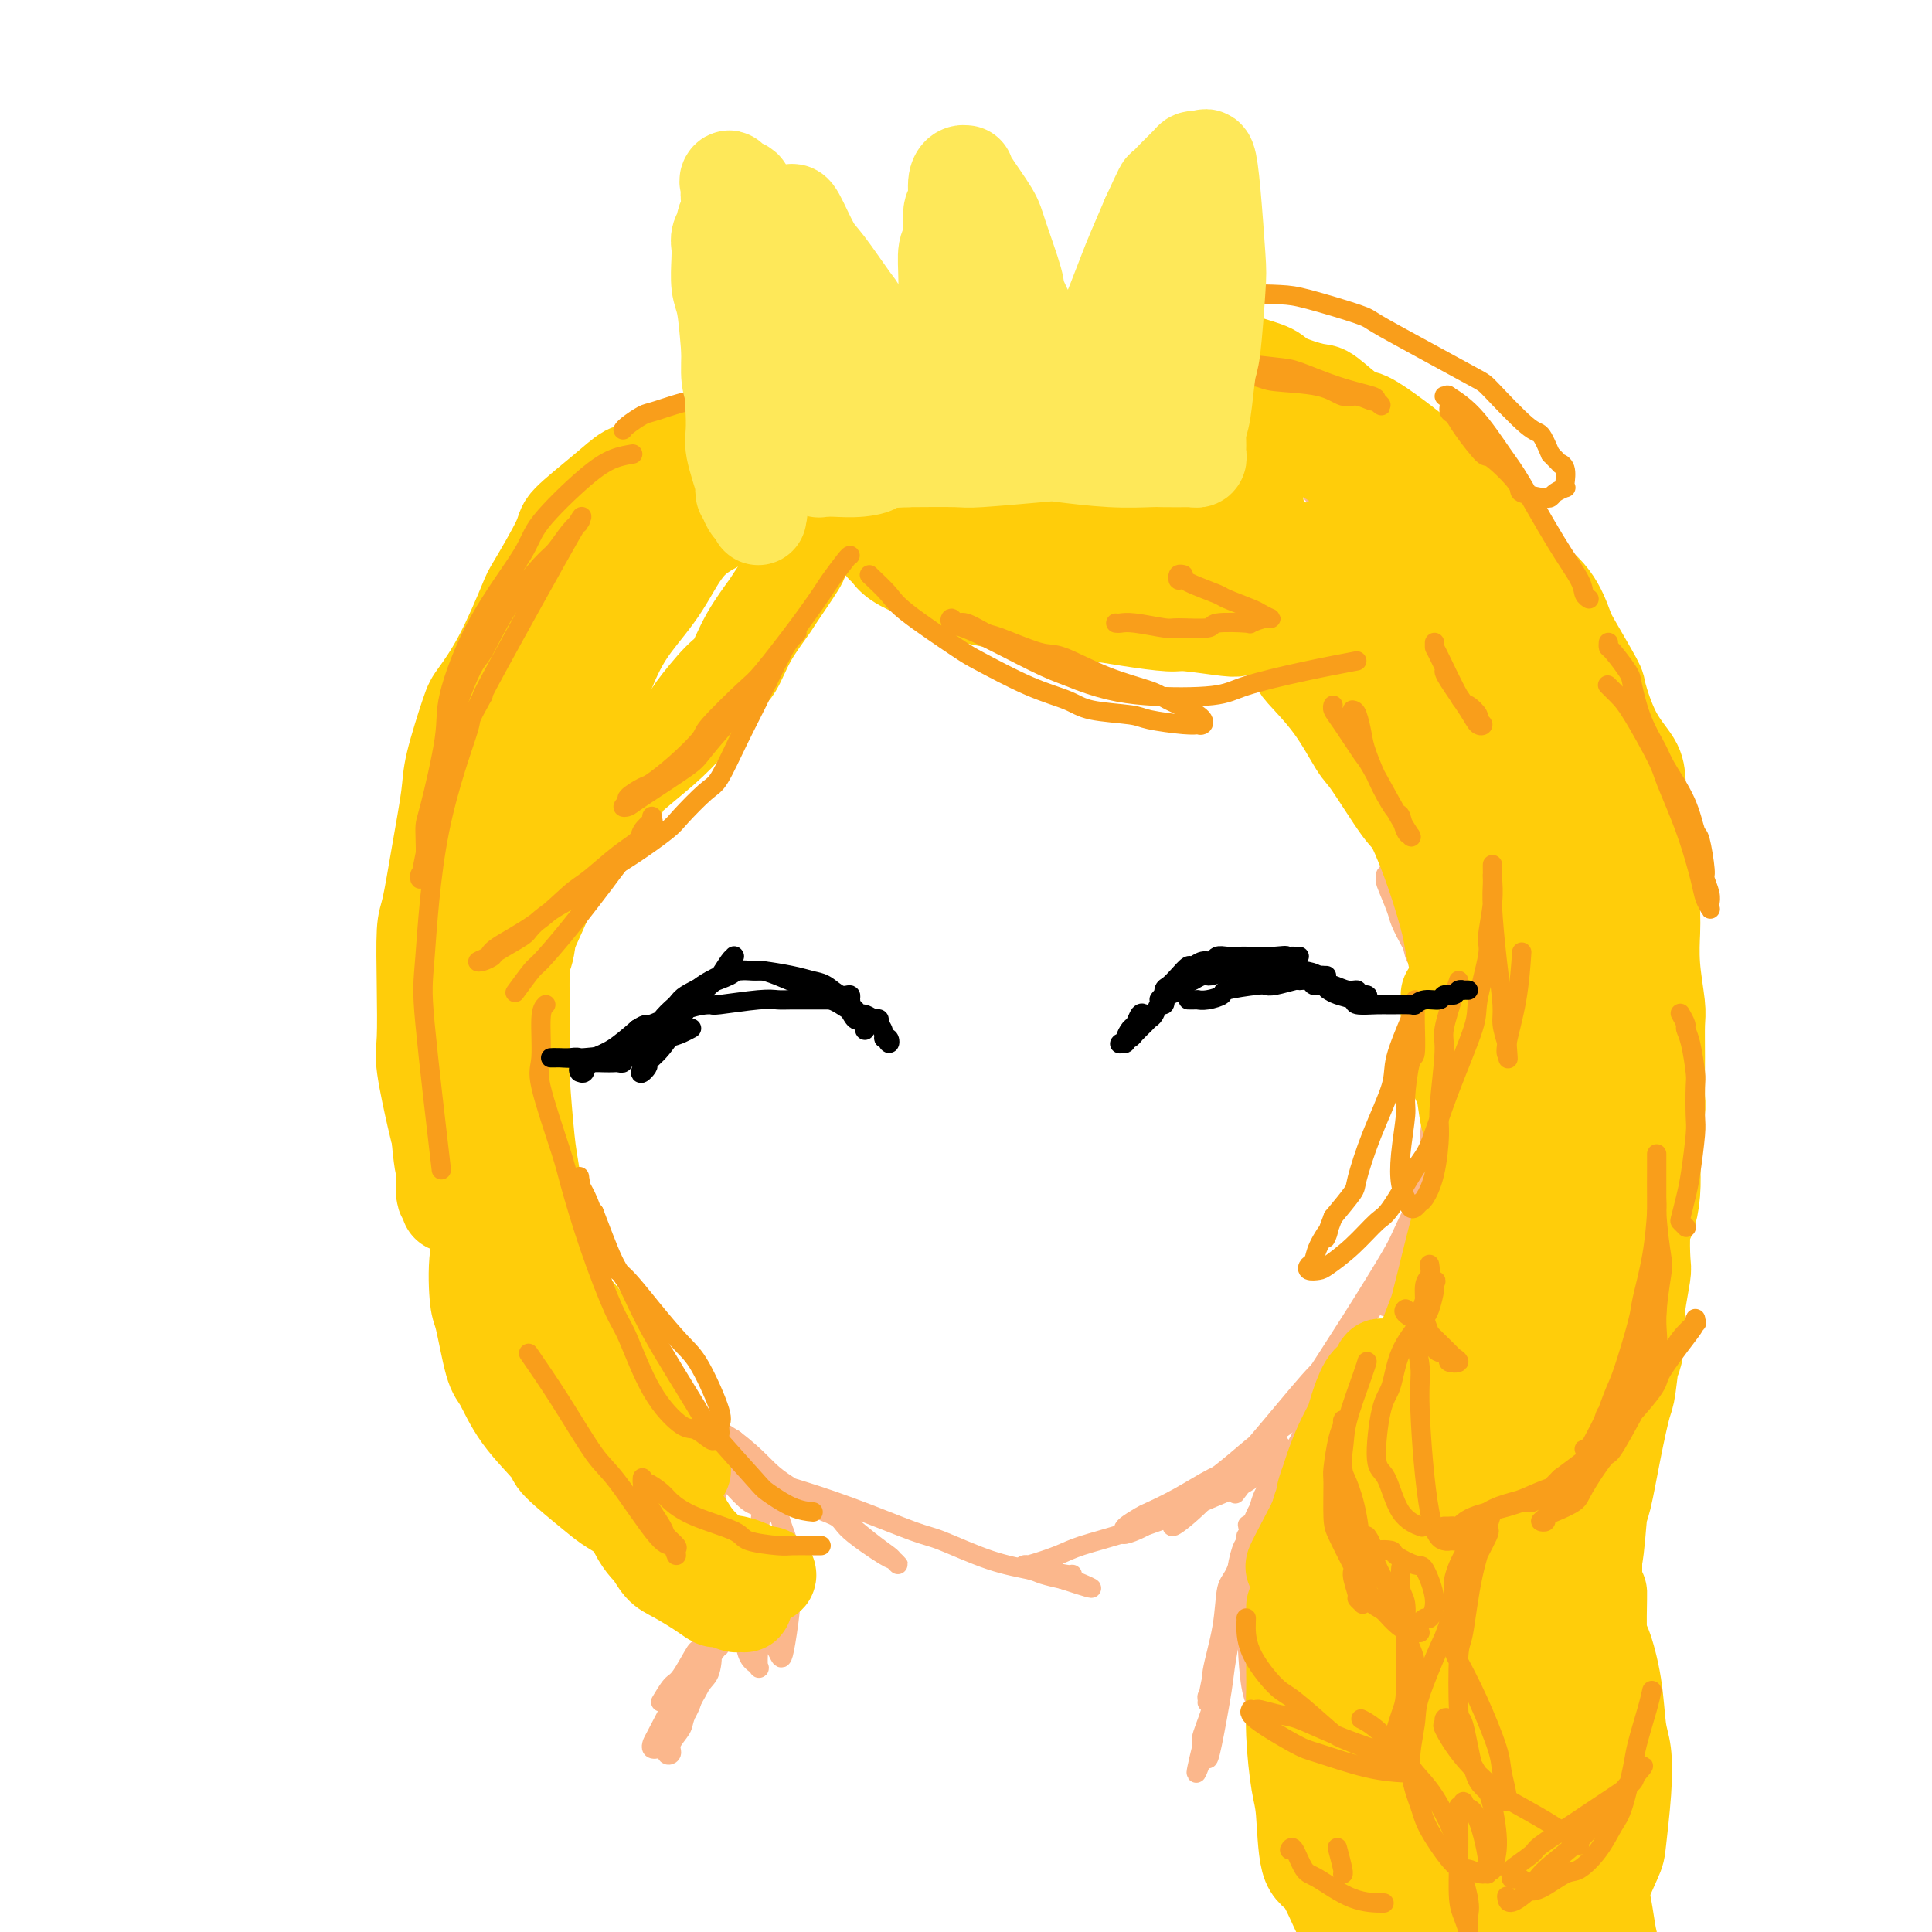 <svg viewBox='0 0 400 400' version='1.1' xmlns='http://www.w3.org/2000/svg' xmlns:xlink='http://www.w3.org/1999/xlink'><g fill='none' stroke='#FBB78C' stroke-width='4' stroke-linecap='round' stroke-linejoin='round'><path d='M124,270c-0.002,-0.064 -0.004,-0.128 0,0c0.004,0.128 0.012,0.448 1,2c0.988,1.552 2.954,4.338 5,7c2.046,2.662 4.171,5.201 5,7c0.829,1.799 0.361,2.857 2,5c1.639,2.143 5.385,5.372 7,7c1.615,1.628 1.101,1.655 2,3c0.899,1.345 3.212,4.008 5,6c1.788,1.992 3.049,3.315 4,4c0.951,0.685 1.590,0.734 2,1c0.410,0.266 0.591,0.749 1,1c0.409,0.251 1.045,0.271 1,0c-0.045,-0.271 -0.771,-0.832 -1,-1c-0.229,-0.168 0.040,0.058 -1,-1c-1.040,-1.058 -3.388,-3.399 -5,-5c-1.612,-1.601 -2.487,-2.462 -4,-4c-1.513,-1.538 -3.662,-3.755 -6,-6c-2.338,-2.245 -4.864,-4.520 -6,-6c-1.136,-1.480 -0.883,-2.165 -2,-3c-1.117,-0.835 -3.605,-1.820 -5,-3c-1.395,-1.180 -1.696,-2.555 -2,-3c-0.304,-0.445 -0.612,0.039 -1,0c-0.388,-0.039 -0.856,-0.600 -1,-1c-0.144,-0.400 0.036,-0.637 1,0c0.964,0.637 2.712,2.150 4,3c1.288,0.850 2.116,1.036 5,3c2.884,1.964 7.824,5.704 11,8c3.176,2.296 4.588,3.148 6,4'/><path d='M152,298c5.326,4.092 6.142,5.821 9,8c2.858,2.179 7.759,4.807 10,6c2.241,1.193 1.820,0.951 3,2c1.180,1.049 3.959,3.387 6,5c2.041,1.613 3.345,2.499 4,3c0.655,0.501 0.662,0.615 1,1c0.338,0.385 1.006,1.040 1,1c-0.006,-0.040 -0.687,-0.775 -1,-1c-0.313,-0.225 -0.259,0.058 -2,-1c-1.741,-1.058 -5.276,-3.458 -7,-5c-1.724,-1.542 -1.635,-2.225 -3,-3c-1.365,-0.775 -4.183,-1.643 -7,-3c-2.817,-1.357 -5.633,-3.204 -7,-4c-1.367,-0.796 -1.286,-0.542 -2,-1c-0.714,-0.458 -2.225,-1.629 -3,-2c-0.775,-0.371 -0.814,0.059 -1,0c-0.186,-0.059 -0.518,-0.608 -1,-1c-0.482,-0.392 -1.115,-0.627 0,0c1.115,0.627 3.976,2.116 6,3c2.024,0.884 3.210,1.164 6,2c2.790,0.836 7.185,2.227 12,4c4.815,1.773 10.050,3.928 13,5c2.950,1.072 3.614,1.062 6,2c2.386,0.938 6.493,2.826 10,4c3.507,1.174 6.414,1.634 8,2c1.586,0.366 1.850,0.637 3,1c1.150,0.363 3.186,0.818 4,1c0.814,0.182 0.407,0.091 0,0'/><path d='M220,327c10.663,3.563 4.321,0.969 2,0c-2.321,-0.969 -0.621,-0.315 0,0c0.621,0.315 0.163,0.291 0,0c-0.163,-0.291 -0.033,-0.849 0,-1c0.033,-0.151 -0.033,0.103 -1,0c-0.967,-0.103 -2.837,-0.564 -4,-1c-1.163,-0.436 -1.620,-0.847 -2,-1c-0.380,-0.153 -0.685,-0.047 -1,0c-0.315,0.047 -0.641,0.035 -1,0c-0.359,-0.035 -0.752,-0.094 -1,0c-0.248,0.094 -0.349,0.341 1,0c1.349,-0.341 4.150,-1.268 6,-2c1.850,-0.732 2.749,-1.267 5,-2c2.251,-0.733 5.853,-1.664 10,-3c4.147,-1.336 8.837,-3.078 11,-4c2.163,-0.922 1.798,-1.024 4,-2c2.202,-0.976 6.972,-2.825 9,-4c2.028,-1.175 1.316,-1.674 2,-2c0.684,-0.326 2.765,-0.479 4,-1c1.235,-0.521 1.626,-1.410 2,-2c0.374,-0.590 0.733,-0.880 1,-1c0.267,-0.120 0.444,-0.070 0,0c-0.444,0.070 -1.509,0.161 -2,0c-0.491,-0.161 -0.408,-0.572 -2,0c-1.592,0.572 -4.858,2.127 -7,3c-2.142,0.873 -3.159,1.064 -5,2c-1.841,0.936 -4.504,2.618 -7,4c-2.496,1.382 -4.824,2.463 -6,3c-1.176,0.537 -1.201,0.529 -2,1c-0.799,0.471 -2.371,1.420 -3,2c-0.629,0.580 -0.314,0.790 0,1'/><path d='M233,317c-1.938,1.593 2.215,0.076 4,-1c1.785,-1.076 1.200,-1.711 3,-3c1.800,-1.289 5.984,-3.234 10,-6c4.016,-2.766 7.865,-6.355 10,-8c2.135,-1.645 2.555,-1.346 5,-3c2.445,-1.654 6.916,-5.260 9,-7c2.084,-1.740 1.781,-1.614 2,-2c0.219,-0.386 0.961,-1.283 2,-2c1.039,-0.717 2.374,-1.254 2,-1c-0.374,0.254 -2.458,1.298 -4,2c-1.542,0.702 -2.542,1.062 -5,3c-2.458,1.938 -6.375,5.454 -10,9c-3.625,3.546 -6.957,7.122 -9,9c-2.043,1.878 -2.797,2.057 -4,3c-1.203,0.943 -2.856,2.649 -4,4c-1.144,1.351 -1.779,2.347 -1,2c0.779,-0.347 2.971,-2.035 6,-5c3.029,-2.965 6.893,-7.206 11,-12c4.107,-4.794 8.455,-10.142 11,-13c2.545,-2.858 3.285,-3.226 5,-5c1.715,-1.774 4.406,-4.953 6,-7c1.594,-2.047 2.093,-2.963 3,-4c0.907,-1.037 2.222,-2.195 3,-3c0.778,-0.805 1.017,-1.255 1,-1c-0.017,0.255 -0.291,1.216 -1,2c-0.709,0.784 -1.855,1.392 -3,2'/><path d='M285,270c-1.949,2.005 -5.320,5.517 -8,9c-2.680,3.483 -4.668,6.936 -6,9c-1.332,2.064 -2.008,2.737 -3,4c-0.992,1.263 -2.300,3.115 -3,4c-0.700,0.885 -0.792,0.803 -1,1c-0.208,0.197 -0.532,0.674 0,0c0.532,-0.674 1.921,-2.498 3,-4c1.079,-1.502 1.848,-2.683 4,-6c2.152,-3.317 5.689,-8.770 9,-14c3.311,-5.230 6.397,-10.238 8,-13c1.603,-2.762 1.722,-3.279 3,-6c1.278,-2.721 3.716,-7.647 5,-10c1.284,-2.353 1.415,-2.132 2,-3c0.585,-0.868 1.623,-2.825 2,-4c0.377,-1.175 0.091,-1.567 0,-1c-0.091,0.567 0.011,2.093 0,3c-0.011,0.907 -0.135,1.193 -1,4c-0.865,2.807 -2.470,8.134 -4,12c-1.530,3.866 -2.986,6.271 -4,8c-1.014,1.729 -1.585,2.783 -2,4c-0.415,1.217 -0.675,2.596 -1,3c-0.325,0.404 -0.715,-0.168 -1,0c-0.285,0.168 -0.465,1.077 0,0c0.465,-1.077 1.574,-4.141 2,-6c0.426,-1.859 0.171,-2.512 1,-5c0.829,-2.488 2.744,-6.810 4,-11c1.256,-4.190 1.852,-8.247 2,-10c0.148,-1.753 -0.152,-1.203 0,-3c0.152,-1.797 0.758,-5.942 1,-8c0.242,-2.058 0.121,-2.029 0,-2'/><path d='M297,225c1.408,-7.487 0.428,-3.705 0,-3c-0.428,0.705 -0.303,-1.666 0,-2c0.303,-0.334 0.782,1.368 1,2c0.218,0.632 0.173,0.193 1,1c0.827,0.807 2.526,2.858 3,4c0.474,1.142 -0.277,1.374 0,2c0.277,0.626 1.584,1.647 2,2c0.416,0.353 -0.058,0.039 0,0c0.058,-0.039 0.646,0.197 1,0c0.354,-0.197 0.472,-0.828 0,-3c-0.472,-2.172 -1.535,-5.885 -2,-8c-0.465,-2.115 -0.331,-2.633 -1,-5c-0.669,-2.367 -2.140,-6.583 -3,-9c-0.860,-2.417 -1.110,-3.036 -2,-5c-0.890,-1.964 -2.421,-5.273 -4,-8c-1.579,-2.727 -3.207,-4.870 -4,-6c-0.793,-1.130 -0.750,-1.246 -1,-2c-0.250,-0.754 -0.792,-2.147 -1,-3c-0.208,-0.853 -0.082,-1.167 0,-1c0.082,0.167 0.120,0.815 0,1c-0.120,0.185 -0.396,-0.092 0,1c0.396,1.092 1.466,3.553 2,5c0.534,1.447 0.533,1.879 1,3c0.467,1.121 1.404,2.929 2,4c0.596,1.071 0.853,1.404 1,2c0.147,0.596 0.185,1.456 0,1c-0.185,-0.456 -0.592,-2.228 -1,-4'/><path d='M292,194c-0.330,-1.191 -0.656,-2.167 -1,-5c-0.344,-2.833 -0.705,-7.523 -1,-10c-0.295,-2.477 -0.524,-2.741 -1,-5c-0.476,-2.259 -1.199,-6.513 -2,-10c-0.801,-3.487 -1.679,-6.207 -2,-8c-0.321,-1.793 -0.086,-2.659 0,-4c0.086,-1.341 0.024,-3.158 0,-4c-0.024,-0.842 -0.010,-0.710 0,-1c0.010,-0.290 0.016,-1.002 0,-1c-0.016,0.002 -0.054,0.718 0,1c0.054,0.282 0.200,0.131 1,1c0.800,0.869 2.253,2.758 3,4c0.747,1.242 0.788,1.836 1,3c0.212,1.164 0.595,2.896 1,4c0.405,1.104 0.833,1.578 1,2c0.167,0.422 0.074,0.793 0,0c-0.074,-0.793 -0.129,-2.748 0,-4c0.129,-1.252 0.441,-1.800 0,-5c-0.441,-3.200 -1.635,-9.053 -2,-12c-0.365,-2.947 0.098,-2.987 0,-5c-0.098,-2.013 -0.758,-5.999 -1,-9c-0.242,-3.001 -0.064,-5.019 0,-6c0.064,-0.981 0.016,-0.926 0,-2c-0.016,-1.074 -0.000,-3.277 0,-4c0.000,-0.723 -0.015,0.034 0,0c0.015,-0.034 0.059,-0.860 0,-1c-0.059,-0.140 -0.222,0.406 0,1c0.222,0.594 0.829,1.237 1,4c0.171,2.763 -0.094,7.647 0,11c0.094,3.353 0.547,5.177 1,7'/><path d='M291,136c0.758,5.435 1.653,8.024 2,11c0.347,2.976 0.145,6.340 0,8c-0.145,1.660 -0.235,1.617 0,2c0.235,0.383 0.793,1.192 1,2c0.207,0.808 0.062,1.615 0,1c-0.062,-0.615 -0.040,-2.651 0,-4c0.040,-1.349 0.098,-2.013 0,-5c-0.098,-2.987 -0.351,-8.299 -1,-13c-0.649,-4.701 -1.694,-8.791 -2,-11c-0.306,-2.209 0.128,-2.537 0,-5c-0.128,-2.463 -0.819,-7.060 -1,-9c-0.181,-1.940 0.148,-1.224 0,-2c-0.148,-0.776 -0.771,-3.044 -1,-4c-0.229,-0.956 -0.062,-0.600 0,-1c0.062,-0.400 0.020,-1.555 0,1c-0.020,2.555 -0.017,8.820 0,12c0.017,3.180 0.049,3.276 0,7c-0.049,3.724 -0.180,11.076 0,15c0.180,3.924 0.669,4.422 1,7c0.331,2.578 0.504,7.238 1,12c0.496,4.762 1.316,9.625 2,12c0.684,2.375 1.231,2.260 2,5c0.769,2.740 1.761,8.335 2,11c0.239,2.665 -0.276,2.402 0,4c0.276,1.598 1.342,5.058 2,7c0.658,1.942 0.908,2.366 1,3c0.092,0.634 0.025,1.478 0,2c-0.025,0.522 -0.007,0.720 0,1c0.007,0.280 0.004,0.640 0,1'/><path d='M300,206c1.453,6.902 0.586,1.157 0,-1c-0.586,-2.157 -0.893,-0.726 -1,2c-0.107,2.726 -0.016,6.746 0,9c0.016,2.254 -0.042,2.743 0,6c0.042,3.257 0.184,9.281 0,12c-0.184,2.719 -0.694,2.133 -1,4c-0.306,1.867 -0.408,6.188 -1,9c-0.592,2.812 -1.676,4.116 -2,5c-0.324,0.884 0.110,1.349 0,2c-0.110,0.651 -0.765,1.489 -1,2c-0.235,0.511 -0.049,0.696 0,1c0.049,0.304 -0.038,0.727 0,1c0.038,0.273 0.199,0.395 -1,2c-1.199,1.605 -3.760,4.693 -5,6c-1.240,1.307 -1.159,0.832 -2,2c-0.841,1.168 -2.604,3.979 -5,7c-2.396,3.021 -5.426,6.253 -7,8c-1.574,1.747 -1.693,2.009 -3,4c-1.307,1.991 -3.802,5.712 -6,9c-2.198,3.288 -4.099,6.144 -6,9'/><path d='M259,305c-5.667,7.500 -2.833,3.750 0,0'/><path d='M132,280c-0.208,0.065 -0.416,0.130 -1,0c-0.584,-0.130 -1.544,-0.455 -2,-1c-0.456,-0.545 -0.406,-1.308 -1,-2c-0.594,-0.692 -1.830,-1.312 -3,-3c-1.170,-1.688 -2.274,-4.445 -3,-6c-0.726,-1.555 -1.074,-1.909 -2,-4c-0.926,-2.091 -2.429,-5.919 -4,-9c-1.571,-3.081 -3.209,-5.417 -4,-7c-0.791,-1.583 -0.734,-2.415 -1,-4c-0.266,-1.585 -0.857,-3.924 -1,-5c-0.143,-1.076 0.160,-0.889 0,-1c-0.160,-0.111 -0.783,-0.521 -1,-1c-0.217,-0.479 -0.028,-1.026 0,-1c0.028,0.026 -0.105,0.624 0,1c0.105,0.376 0.448,0.528 1,2c0.552,1.472 1.314,4.262 2,6c0.686,1.738 1.298,2.422 2,4c0.702,1.578 1.495,4.048 2,5c0.505,0.952 0.722,0.384 1,1c0.278,0.616 0.618,2.416 1,3c0.382,0.584 0.805,-0.047 1,0c0.195,0.047 0.161,0.772 0,1c-0.161,0.228 -0.450,-0.041 -1,-1c-0.550,-0.959 -1.361,-2.607 -3,-6c-1.639,-3.393 -4.105,-8.533 -5,-11c-0.895,-2.467 -0.218,-2.263 -1,-5c-0.782,-2.737 -3.024,-8.414 -4,-11c-0.976,-2.586 -0.686,-2.081 -1,-4c-0.314,-1.919 -1.233,-6.263 -2,-10c-0.767,-3.737 -1.384,-6.869 -2,-10'/><path d='M100,201c-1.480,-6.634 -0.179,-3.218 0,-3c0.179,0.218 -0.764,-2.761 -1,-4c-0.236,-1.239 0.234,-0.738 0,-1c-0.234,-0.262 -1.173,-1.287 -1,-1c0.173,0.287 1.457,1.887 2,3c0.543,1.113 0.345,1.741 1,4c0.655,2.259 2.162,6.151 3,9c0.838,2.849 1.007,4.657 1,6c-0.007,1.343 -0.191,2.222 0,3c0.191,0.778 0.755,1.456 1,2c0.245,0.544 0.171,0.955 0,1c-0.171,0.045 -0.438,-0.276 0,-1c0.438,-0.724 1.581,-1.850 2,-5c0.419,-3.150 0.112,-8.325 0,-13c-0.112,-4.675 -0.030,-8.850 0,-11c0.030,-2.150 0.008,-2.275 0,-3c-0.008,-0.725 -0.003,-2.049 0,-3c0.003,-0.951 0.005,-1.528 0,-1c-0.005,0.528 -0.016,2.160 0,3c0.016,0.840 0.061,0.886 0,4c-0.061,3.114 -0.228,9.296 0,15c0.228,5.704 0.849,10.932 1,14c0.151,3.068 -0.170,3.977 0,7c0.170,3.023 0.829,8.161 1,11c0.171,2.839 -0.146,3.380 0,5c0.146,1.620 0.756,4.320 1,6c0.244,1.680 0.122,2.340 0,3'/><path d='M111,251c0.463,10.297 0.120,2.538 0,0c-0.120,-2.538 -0.018,0.145 0,1c0.018,0.855 -0.048,-0.118 0,-1c0.048,-0.882 0.212,-1.673 0,-3c-0.212,-1.327 -0.798,-3.191 -1,-4c-0.202,-0.809 -0.020,-0.564 0,-1c0.020,-0.436 -0.122,-1.554 0,0c0.122,1.554 0.509,5.780 1,8c0.491,2.220 1.088,2.434 2,5c0.912,2.566 2.139,7.485 3,11c0.861,3.515 1.355,5.626 2,7c0.645,1.374 1.440,2.011 2,3c0.560,0.989 0.883,2.332 1,3c0.117,0.668 0.027,0.662 0,1c-0.027,0.338 0.009,1.019 0,1c-0.009,-0.019 -0.063,-0.740 0,-1c0.063,-0.260 0.242,-0.059 0,-1c-0.242,-0.941 -0.905,-3.024 -1,-4c-0.095,-0.976 0.377,-0.846 0,-1c-0.377,-0.154 -1.602,-0.591 -2,-1c-0.398,-0.409 0.033,-0.790 0,-1c-0.033,-0.210 -0.529,-0.249 0,0c0.529,0.249 2.082,0.785 3,1c0.918,0.215 1.199,0.110 3,1c1.801,0.890 5.122,2.775 7,4c1.878,1.225 2.313,1.791 3,2c0.687,0.209 1.625,0.060 2,0c0.375,-0.060 0.188,-0.030 0,0'/><path d='M103,191c-0.387,-0.324 -0.774,-0.648 -1,-1c-0.226,-0.352 -0.291,-0.733 -1,-1c-0.709,-0.267 -2.062,-0.421 -3,-1c-0.938,-0.579 -1.462,-1.585 -2,-2c-0.538,-0.415 -1.090,-0.241 -2,-1c-0.910,-0.759 -2.177,-2.452 -3,-3c-0.823,-0.548 -1.200,0.047 -2,0c-0.800,-0.047 -2.022,-0.737 -3,-1c-0.978,-0.263 -1.713,-0.099 -2,0c-0.287,0.099 -0.126,0.134 0,1c0.126,0.866 0.219,2.563 0,3c-0.219,0.437 -0.748,-0.387 0,2c0.748,2.387 2.774,7.985 5,13c2.226,5.015 4.653,9.448 6,12c1.347,2.552 1.615,3.225 3,5c1.385,1.775 3.888,4.653 5,7c1.112,2.347 0.833,4.165 1,5c0.167,0.835 0.781,0.689 1,1c0.219,0.311 0.043,1.078 0,1c-0.043,-0.078 0.048,-1.003 0,-1c-0.048,0.003 -0.235,0.934 -2,-1c-1.765,-1.934 -5.106,-6.733 -7,-9c-1.894,-2.267 -2.339,-2.004 -4,-4c-1.661,-1.996 -4.539,-6.252 -6,-8c-1.461,-1.748 -1.507,-0.987 -2,-1c-0.493,-0.013 -1.433,-0.799 -2,-1c-0.567,-0.201 -0.760,0.183 -1,0c-0.240,-0.183 -0.526,-0.934 0,1c0.526,1.934 1.865,6.553 4,11c2.135,4.447 5.068,8.724 8,13'/><path d='M93,231c2.244,4.834 2.353,4.420 4,6c1.647,1.580 4.833,5.156 8,8c3.167,2.844 6.314,4.958 8,6c1.686,1.042 1.910,1.012 2,1c0.090,-0.012 0.045,-0.006 0,0'/><path d='M306,176c0.446,-0.883 0.892,-1.766 1,-2c0.108,-0.234 -0.122,0.180 0,0c0.122,-0.180 0.597,-0.955 1,-1c0.403,-0.045 0.736,0.639 1,1c0.264,0.361 0.459,0.398 1,1c0.541,0.602 1.427,1.768 2,4c0.573,2.232 0.831,5.528 1,7c0.169,1.472 0.248,1.119 0,3c-0.248,1.881 -0.823,5.995 -1,8c-0.177,2.005 0.044,1.902 0,3c-0.044,1.098 -0.353,3.398 -1,5c-0.647,1.602 -1.631,2.506 -2,3c-0.369,0.494 -0.124,0.577 0,1c0.124,0.423 0.127,1.185 0,1c-0.127,-0.185 -0.384,-1.317 0,-2c0.384,-0.683 1.408,-0.916 2,-1c0.592,-0.084 0.751,-0.020 1,0c0.249,0.020 0.589,-0.003 1,0c0.411,0.003 0.894,0.032 1,0c0.106,-0.032 -0.164,-0.124 0,0c0.164,0.124 0.761,0.464 1,1c0.239,0.536 0.119,1.268 0,2'/><path d='M315,210c0.912,0.475 0.193,0.663 0,1c-0.193,0.337 0.140,0.821 0,1c-0.140,0.179 -0.754,0.051 -1,0c-0.246,-0.051 -0.123,-0.026 0,0'/><path d='M270,295c0.063,0.242 0.127,0.485 0,1c-0.127,0.515 -0.444,1.303 -2,4c-1.556,2.697 -4.352,7.305 -6,10c-1.648,2.695 -2.148,3.478 -3,6c-0.852,2.522 -2.055,6.783 -3,9c-0.945,2.217 -1.630,2.391 -2,4c-0.370,1.609 -0.425,4.654 -1,8c-0.575,3.346 -1.672,6.992 -2,9c-0.328,2.008 0.111,2.378 0,3c-0.111,0.622 -0.773,1.496 -1,2c-0.227,0.504 -0.020,0.637 0,1c0.020,0.363 -0.147,0.956 0,0c0.147,-0.956 0.606,-3.460 1,-5c0.394,-1.540 0.721,-2.114 2,-6c1.279,-3.886 3.509,-11.082 5,-17c1.491,-5.918 2.242,-10.557 3,-13c0.758,-2.443 1.524,-2.690 2,-4c0.476,-1.310 0.662,-3.684 1,-5c0.338,-1.316 0.828,-1.575 1,-2c0.172,-0.425 0.028,-1.018 0,-1c-0.028,0.018 0.061,0.646 0,1c-0.061,0.354 -0.273,0.434 -1,3c-0.727,2.566 -1.968,7.618 -3,11c-1.032,3.382 -1.853,5.095 -3,9c-1.147,3.905 -2.619,10.002 -4,15c-1.381,4.998 -2.669,8.896 -3,11c-0.331,2.104 0.296,2.413 0,4c-0.296,1.587 -1.513,4.454 -2,6c-0.487,1.546 -0.243,1.773 0,2'/><path d='M249,361c-2.528,10.265 -0.847,4.929 0,3c0.847,-1.929 0.862,-0.449 1,0c0.138,0.449 0.400,-0.131 1,-3c0.600,-2.869 1.536,-8.026 2,-11c0.464,-2.974 0.454,-3.766 1,-7c0.546,-3.234 1.649,-8.909 2,-12c0.351,-3.091 -0.050,-3.597 0,-5c0.050,-1.403 0.549,-3.704 1,-5c0.451,-1.296 0.852,-1.588 1,-2c0.148,-0.412 0.041,-0.945 0,-1c-0.041,-0.055 -0.015,0.367 0,1c0.015,0.633 0.021,1.477 0,3c-0.021,1.523 -0.069,3.726 0,9c0.069,5.274 0.255,13.620 1,18c0.745,4.380 2.050,4.796 3,7c0.950,2.204 1.546,6.197 2,8c0.454,1.803 0.765,1.415 1,2c0.235,0.585 0.392,2.144 1,3c0.608,0.856 1.667,1.011 2,1c0.333,-0.011 -0.061,-0.188 0,0c0.061,0.188 0.576,0.740 1,-1c0.424,-1.740 0.758,-5.774 1,-8c0.242,-2.226 0.391,-2.644 0,-6c-0.391,-3.356 -1.323,-9.648 -2,-13c-0.677,-3.352 -1.098,-3.763 -2,-6c-0.902,-2.237 -2.283,-6.301 -3,-9c-0.717,-2.699 -0.770,-4.033 -1,-5c-0.230,-0.967 -0.639,-1.568 -1,-2c-0.361,-0.432 -0.675,-0.695 -1,-1c-0.325,-0.305 -0.663,-0.653 -1,-1'/><path d='M259,318c-1.401,-3.956 -0.402,-1.845 0,-1c0.402,0.845 0.208,0.423 0,1c-0.208,0.577 -0.429,2.151 0,5c0.429,2.849 1.506,6.973 2,9c0.494,2.027 0.403,1.959 1,5c0.597,3.041 1.883,9.193 3,13c1.117,3.807 2.064,5.268 3,8c0.936,2.732 1.860,6.734 3,9c1.140,2.266 2.494,2.797 3,3c0.506,0.203 0.162,0.079 0,0c-0.162,-0.079 -0.142,-0.112 0,0c0.142,0.112 0.406,0.369 0,-2c-0.406,-2.369 -1.482,-7.366 -2,-10c-0.518,-2.634 -0.478,-2.906 -1,-5c-0.522,-2.094 -1.605,-6.010 -2,-8c-0.395,-1.990 -0.102,-2.054 0,-2c0.102,0.054 0.012,0.228 0,1c-0.012,0.772 0.053,2.144 1,4c0.947,1.856 2.776,4.196 4,6c1.224,1.804 1.844,3.071 2,4c0.156,0.929 -0.150,1.519 0,2c0.150,0.481 0.757,0.852 1,1c0.243,0.148 0.121,0.074 0,0'/><path d='M148,304c-0.525,0.924 -1.050,1.849 -1,2c0.050,0.151 0.676,-0.471 1,1c0.324,1.471 0.348,5.035 1,7c0.652,1.965 1.933,2.330 3,5c1.067,2.670 1.921,7.646 3,11c1.079,3.354 2.383,5.085 3,6c0.617,0.915 0.548,1.014 1,2c0.452,0.986 1.424,2.860 2,4c0.576,1.140 0.755,1.547 1,1c0.245,-0.547 0.557,-2.048 1,-5c0.443,-2.952 1.019,-7.354 1,-11c-0.019,-3.646 -0.631,-6.537 -1,-8c-0.369,-1.463 -0.495,-1.499 -1,-3c-0.505,-1.501 -1.388,-4.469 -2,-6c-0.612,-1.531 -0.952,-1.627 -1,-2c-0.048,-0.373 0.197,-1.024 0,-1c-0.197,0.024 -0.838,0.722 -1,1c-0.162,0.278 0.153,0.134 0,2c-0.153,1.866 -0.773,5.741 -1,8c-0.227,2.259 -0.061,2.904 0,5c0.061,2.096 0.018,5.645 0,9c-0.018,3.355 -0.012,6.517 0,8c0.012,1.483 0.028,1.287 0,2c-0.028,0.713 -0.100,2.335 0,3c0.100,0.665 0.373,0.371 0,0c-0.373,-0.371 -1.392,-0.820 -2,-2c-0.608,-1.180 -0.804,-3.090 -1,-5'/><path d='M154,338c-1.042,-3.174 -2.148,-7.611 -3,-12c-0.852,-4.389 -1.450,-8.732 -2,-11c-0.550,-2.268 -1.051,-2.463 -2,-5c-0.949,-2.537 -2.345,-7.416 -3,-10c-0.655,-2.584 -0.568,-2.873 -1,-4c-0.432,-1.127 -1.384,-3.091 -2,-4c-0.616,-0.909 -0.895,-0.761 -1,-1c-0.105,-0.239 -0.036,-0.864 0,-1c0.036,-0.136 0.041,0.216 0,2c-0.041,1.784 -0.126,4.998 0,7c0.126,2.002 0.464,2.792 1,6c0.536,3.208 1.269,8.834 2,12c0.731,3.166 1.461,3.871 2,6c0.539,2.129 0.888,5.682 1,9c0.112,3.318 -0.011,6.401 0,8c0.011,1.599 0.157,1.714 0,3c-0.157,1.286 -0.616,3.743 -1,5c-0.384,1.257 -0.692,1.313 -1,2c-0.308,0.687 -0.617,2.004 -1,3c-0.383,0.996 -0.842,1.669 -1,2c-0.158,0.331 -0.015,0.319 0,-1c0.015,-1.319 -0.097,-3.946 0,-5c0.097,-1.054 0.404,-0.536 1,-1c0.596,-0.464 1.480,-1.912 2,-3c0.520,-1.088 0.675,-1.817 1,-2c0.325,-0.183 0.818,0.182 1,0c0.182,-0.182 0.052,-0.909 0,-1c-0.052,-0.091 -0.026,0.455 0,1'/><path d='M147,343c0.693,-0.962 0.427,1.632 0,3c-0.427,1.368 -1.013,1.508 -2,3c-0.987,1.492 -2.374,4.336 -3,6c-0.626,1.664 -0.491,2.150 -1,3c-0.509,0.850 -1.664,2.065 -2,3c-0.336,0.935 0.145,1.589 0,2c-0.145,0.411 -0.916,0.579 -1,0c-0.084,-0.579 0.520,-1.907 1,-3c0.480,-1.093 0.836,-1.953 2,-4c1.164,-2.047 3.135,-5.282 4,-7c0.865,-1.718 0.623,-1.918 1,-3c0.377,-1.082 1.374,-3.044 2,-4c0.626,-0.956 0.883,-0.905 1,-1c0.117,-0.095 0.094,-0.334 -1,1c-1.094,1.334 -3.259,4.242 -5,7c-1.741,2.758 -3.059,5.367 -4,7c-0.941,1.633 -1.506,2.291 -2,3c-0.494,0.709 -0.916,1.471 -1,2c-0.084,0.529 0.172,0.826 0,1c-0.172,0.174 -0.771,0.224 -1,0c-0.229,-0.224 -0.086,-0.723 0,-1c0.086,-0.277 0.117,-0.331 1,-2c0.883,-1.669 2.619,-4.954 4,-8c1.381,-3.046 2.409,-5.852 3,-7c0.591,-1.148 0.746,-0.638 1,-1c0.254,-0.362 0.607,-1.598 1,-2c0.393,-0.402 0.827,0.028 1,0c0.173,-0.028 0.087,-0.514 0,-1'/><path d='M146,340c1.339,-3.162 -0.314,-0.065 -1,1c-0.686,1.065 -0.405,0.100 -1,1c-0.595,0.900 -2.067,3.664 -3,5c-0.933,1.336 -1.328,1.244 -2,2c-0.672,0.756 -1.621,2.359 -2,3c-0.379,0.641 -0.190,0.321 0,0'/><path d='M286,152c-0.036,0.453 -0.073,0.906 0,0c0.073,-0.906 0.255,-3.170 0,-4c-0.255,-0.830 -0.948,-0.226 -1,-3c-0.052,-2.774 0.536,-8.927 1,-12c0.464,-3.073 0.804,-3.066 1,-5c0.196,-1.934 0.248,-5.809 0,-8c-0.248,-2.191 -0.797,-2.696 -1,-3c-0.203,-0.304 -0.061,-0.405 0,-1c0.061,-0.595 0.042,-1.682 0,-2c-0.042,-0.318 -0.106,0.134 0,0c0.106,-0.134 0.383,-0.853 0,0c-0.383,0.853 -1.427,3.280 -2,5c-0.573,1.720 -0.676,2.734 -1,4c-0.324,1.266 -0.870,2.783 -1,4c-0.130,1.217 0.155,2.134 0,3c-0.155,0.866 -0.748,1.682 -1,2c-0.252,0.318 -0.161,0.139 0,0c0.161,-0.139 0.392,-0.236 1,-1c0.608,-0.764 1.592,-2.194 2,-3c0.408,-0.806 0.239,-0.987 1,-2c0.761,-1.013 2.451,-2.859 3,-4c0.549,-1.141 -0.042,-1.577 0,-2c0.042,-0.423 0.717,-0.832 1,-2c0.283,-1.168 0.175,-3.095 0,-4c-0.175,-0.905 -0.418,-0.789 -1,-2c-0.582,-1.211 -1.503,-3.749 -2,-5c-0.497,-1.251 -0.571,-1.215 -1,-2c-0.429,-0.785 -1.215,-2.393 -2,-4'/><path d='M283,101c-1.771,-2.600 -3.199,-2.599 -4,-3c-0.801,-0.401 -0.976,-1.204 -2,-2c-1.024,-0.796 -2.899,-1.586 -4,-2c-1.101,-0.414 -1.430,-0.451 -2,-1c-0.570,-0.549 -1.382,-1.611 -3,-2c-1.618,-0.389 -4.042,-0.105 -5,0c-0.958,0.105 -0.451,0.031 -1,0c-0.549,-0.031 -2.154,-0.019 -3,0c-0.846,0.019 -0.931,0.046 -1,0c-0.069,-0.046 -0.120,-0.164 0,0c0.120,0.164 0.413,0.610 1,1c0.587,0.390 1.470,0.724 3,1c1.530,0.276 3.709,0.493 5,1c1.291,0.507 1.694,1.302 3,2c1.306,0.698 3.516,1.297 5,2c1.484,0.703 2.244,1.509 3,2c0.756,0.491 1.509,0.669 2,1c0.491,0.331 0.720,0.817 1,1c0.280,0.183 0.612,0.062 1,0c0.388,-0.062 0.833,-0.065 1,0c0.167,0.065 0.055,0.200 0,0c-0.055,-0.200 -0.053,-0.734 0,-1c0.053,-0.266 0.158,-0.265 0,-1c-0.158,-0.735 -0.577,-2.207 -2,-4c-1.423,-1.793 -3.848,-3.906 -5,-5c-1.152,-1.094 -1.030,-1.170 -2,-2c-0.970,-0.830 -3.030,-2.416 -6,-4c-2.970,-1.584 -6.848,-3.167 -9,-4c-2.152,-0.833 -2.576,-0.917 -3,-1'/><path d='M256,80c-4.729,-2.071 -7.550,-2.748 -9,-3c-1.450,-0.252 -1.527,-0.078 -3,0c-1.473,0.078 -4.341,0.060 -6,0c-1.659,-0.060 -2.108,-0.160 -3,0c-0.892,0.160 -2.226,0.582 -3,1c-0.774,0.418 -0.988,0.831 -1,1c-0.012,0.169 0.178,0.092 0,0c-0.178,-0.092 -0.724,-0.199 0,0c0.724,0.199 2.719,0.703 4,1c1.281,0.297 1.850,0.387 4,1c2.150,0.613 5.882,1.748 10,4c4.118,2.252 8.622,5.621 11,7c2.378,1.379 2.629,0.767 5,3c2.371,2.233 6.862,7.310 9,10c2.138,2.690 1.925,2.993 3,5c1.075,2.007 3.440,5.719 5,10c1.560,4.281 2.315,9.132 3,12c0.685,2.868 1.302,3.753 2,6c0.698,2.247 1.479,5.855 2,8c0.521,2.145 0.784,2.827 1,4c0.216,1.173 0.386,2.837 1,4c0.614,1.163 1.672,1.827 2,2c0.328,0.173 -0.074,-0.143 0,0c0.074,0.143 0.623,0.745 0,-1c-0.623,-1.745 -2.418,-5.838 -3,-8c-0.582,-2.162 0.050,-2.394 -1,-5c-1.050,-2.606 -3.783,-7.586 -5,-10c-1.217,-2.414 -0.919,-2.261 -2,-4c-1.081,-1.739 -3.540,-5.369 -6,-9'/><path d='M276,119c-3.850,-8.032 -4.973,-9.611 -6,-11c-1.027,-1.389 -1.956,-2.588 -4,-5c-2.044,-2.412 -5.202,-6.038 -8,-9c-2.798,-2.962 -5.237,-5.261 -7,-7c-1.763,-1.739 -2.850,-2.917 -5,-4c-2.150,-1.083 -5.364,-2.071 -7,-3c-1.636,-0.929 -1.693,-1.800 -5,-2c-3.307,-0.200 -9.864,0.273 -15,1c-5.136,0.727 -8.851,1.710 -11,2c-2.149,0.290 -2.732,-0.114 -4,0c-1.268,0.114 -3.219,0.747 -4,1c-0.781,0.253 -0.390,0.127 0,0'/></g>
<g fill='none' stroke='#FFCD0A' stroke-width='20' stroke-linecap='round' stroke-linejoin='round'><path d='M171,104c0.279,0.253 0.558,0.505 0,1c-0.558,0.495 -1.954,1.232 -3,3c-1.046,1.768 -1.743,4.568 -2,6c-0.257,1.432 -0.075,1.497 -1,3c-0.925,1.503 -2.958,4.443 -4,6c-1.042,1.557 -1.092,1.730 -2,3c-0.908,1.270 -2.675,3.637 -4,6c-1.325,2.363 -2.210,4.724 -3,6c-0.790,1.276 -1.487,1.469 -3,3c-1.513,1.531 -3.841,4.400 -5,6c-1.159,1.600 -1.147,1.932 -2,3c-0.853,1.068 -2.571,2.870 -5,5c-2.429,2.130 -5.568,4.586 -7,6c-1.432,1.414 -1.157,1.787 -2,3c-0.843,1.213 -2.805,3.266 -5,6c-2.195,2.734 -4.623,6.149 -6,8c-1.377,1.851 -1.702,2.139 -3,5c-1.298,2.861 -3.569,8.296 -5,11c-1.431,2.704 -2.022,2.679 -3,6c-0.978,3.321 -2.342,9.989 -3,14c-0.658,4.011 -0.609,5.364 -1,9c-0.391,3.636 -1.221,9.556 -1,17c0.221,7.444 1.492,16.413 2,20c0.508,3.587 0.254,1.794 0,0'/><path d='M118,170c0.188,-0.158 0.377,-0.317 0,0c-0.377,0.317 -1.319,1.108 -2,2c-0.681,0.892 -1.100,1.885 -2,4c-0.900,2.115 -2.280,5.352 -3,7c-0.720,1.648 -0.781,1.706 -1,4c-0.219,2.294 -0.595,6.825 -1,9c-0.405,2.175 -0.837,1.993 -1,4c-0.163,2.007 -0.055,6.204 0,10c0.055,3.796 0.058,7.193 0,9c-0.058,1.807 -0.178,2.025 0,5c0.178,2.975 0.653,8.708 1,12c0.347,3.292 0.567,4.142 1,7c0.433,2.858 1.081,7.724 2,13c0.919,5.276 2.111,10.961 3,14c0.889,3.039 1.475,3.433 2,6c0.525,2.567 0.987,7.306 3,13c2.013,5.694 5.575,12.341 7,15c1.425,2.659 0.712,1.329 0,0'/><path d='M183,113c0.308,0.255 0.616,0.510 1,1c0.384,0.490 0.843,1.216 2,2c1.157,0.784 3.013,1.624 4,2c0.987,0.376 1.104,0.286 2,1c0.896,0.714 2.571,2.233 4,3c1.429,0.767 2.612,0.784 4,1c1.388,0.216 2.981,0.632 5,1c2.019,0.368 4.465,0.690 6,1c1.535,0.310 2.159,0.609 4,1c1.841,0.391 4.900,0.874 7,1c2.100,0.126 3.242,-0.106 5,0c1.758,0.106 4.131,0.550 7,1c2.869,0.450 6.233,0.905 8,1c1.767,0.095 1.938,-0.170 4,0c2.062,0.170 6.017,0.777 8,1c1.983,0.223 1.995,0.064 2,0c0.005,-0.064 0.002,-0.032 0,0'/><path d='M256,122c-0.114,0.408 -0.228,0.816 1,2c1.228,1.184 3.797,3.145 5,4c1.203,0.855 1.040,0.604 2,2c0.960,1.396 3.044,4.440 4,6c0.956,1.560 0.784,1.637 2,3c1.216,1.363 3.819,4.011 6,7c2.181,2.989 3.942,6.318 5,8c1.058,1.682 1.415,1.718 3,4c1.585,2.282 4.398,6.809 6,9c1.602,2.191 1.992,2.044 3,4c1.008,1.956 2.632,6.015 4,10c1.368,3.985 2.479,7.895 3,10c0.521,2.105 0.451,2.404 1,5c0.549,2.596 1.716,7.488 2,10c0.284,2.512 -0.316,2.642 0,5c0.316,2.358 1.547,6.942 2,11c0.453,4.058 0.130,7.588 0,9c-0.130,1.412 -0.065,0.706 0,0'/><path d='M300,206c0.024,0.745 0.048,1.490 0,2c-0.048,0.510 -0.168,0.784 0,2c0.168,1.216 0.623,3.374 1,6c0.377,2.626 0.675,5.719 1,7c0.325,1.281 0.675,0.748 1,2c0.325,1.252 0.624,4.287 1,6c0.376,1.713 0.827,2.103 1,3c0.173,0.897 0.067,2.299 0,4c-0.067,1.701 -0.097,3.699 0,5c0.097,1.301 0.320,1.904 0,3c-0.320,1.096 -1.184,2.684 -2,5c-0.816,2.316 -1.585,5.359 -2,7c-0.415,1.641 -0.476,1.879 -1,4c-0.524,2.121 -1.511,6.126 -2,8c-0.489,1.874 -0.482,1.616 -1,3c-0.518,1.384 -1.563,4.409 -3,7c-1.437,2.591 -3.267,4.748 -4,6c-0.733,1.252 -0.371,1.599 -1,3c-0.629,1.401 -2.250,3.857 -3,5c-0.750,1.143 -0.627,0.972 -1,2c-0.373,1.028 -1.240,3.253 -2,5c-0.760,1.747 -1.411,3.016 -2,4c-0.589,0.984 -1.114,1.683 -2,3c-0.886,1.317 -2.131,3.252 -3,5c-0.869,1.748 -1.361,3.309 -2,4c-0.639,0.691 -1.425,0.511 -2,1c-0.575,0.489 -0.938,1.647 -1,2c-0.062,0.353 0.175,-0.097 0,0c-0.175,0.097 -0.764,0.742 -1,1c-0.236,0.258 -0.118,0.129 0,0'/><path d='M270,321c-3.894,6.459 -1.629,2.108 0,-1c1.629,-3.108 2.620,-4.972 3,-6c0.380,-1.028 0.147,-1.221 1,-3c0.853,-1.779 2.792,-5.143 4,-7c1.208,-1.857 1.686,-2.206 2,-3c0.314,-0.794 0.466,-2.033 1,-4c0.534,-1.967 1.450,-4.662 2,-6c0.550,-1.338 0.734,-1.318 1,-2c0.266,-0.682 0.616,-2.064 1,-3c0.384,-0.936 0.804,-1.425 1,-2c0.196,-0.575 0.170,-1.235 0,-1c-0.170,0.235 -0.482,1.366 -1,2c-0.518,0.634 -1.242,0.771 -2,2c-0.758,1.229 -1.551,3.549 -2,5c-0.449,1.451 -0.555,2.031 -1,3c-0.445,0.969 -1.228,2.326 -2,4c-0.772,1.674 -1.532,3.665 -2,5c-0.468,1.335 -0.643,2.014 -1,3c-0.357,0.986 -0.895,2.279 -1,4c-0.105,1.721 0.224,3.869 0,5c-0.224,1.131 -0.999,1.245 -1,3c-0.001,1.755 0.773,5.151 1,7c0.227,1.849 -0.093,2.152 0,4c0.093,1.848 0.598,5.242 1,8c0.402,2.758 0.701,4.879 1,7'/><path d='M276,345c0.487,5.776 0.704,3.215 1,4c0.296,0.785 0.672,4.917 1,7c0.328,2.083 0.610,2.116 1,3c0.390,0.884 0.889,2.619 1,4c0.111,1.381 -0.167,2.408 0,3c0.167,0.592 0.777,0.749 1,1c0.223,0.251 0.058,0.596 0,1c-0.058,0.404 -0.008,0.869 0,1c0.008,0.131 -0.025,-0.070 0,0c0.025,0.070 0.109,0.411 0,-1c-0.109,-1.411 -0.410,-4.576 -1,-8c-0.590,-3.424 -1.468,-7.109 -2,-9c-0.532,-1.891 -0.717,-1.988 -1,-4c-0.283,-2.012 -0.663,-5.938 -1,-8c-0.337,-2.062 -0.630,-2.262 -1,-4c-0.370,-1.738 -0.817,-5.016 -1,-8c-0.183,-2.984 -0.103,-5.674 0,-7c0.103,-1.326 0.228,-1.287 0,-2c-0.228,-0.713 -0.809,-2.177 -1,-3c-0.191,-0.823 0.010,-1.006 0,-1c-0.010,0.006 -0.229,0.200 0,0c0.229,-0.200 0.907,-0.796 1,0c0.093,0.796 -0.397,2.983 0,6c0.397,3.017 1.682,6.863 2,9c0.318,2.137 -0.332,2.564 0,5c0.332,2.436 1.646,6.880 2,9c0.354,2.120 -0.251,1.917 0,4c0.251,2.083 1.357,6.452 2,10c0.643,3.548 0.821,6.274 1,9'/><path d='M281,366c1.254,8.518 0.389,4.314 0,4c-0.389,-0.314 -0.300,3.261 0,5c0.300,1.739 0.812,1.641 1,2c0.188,0.359 0.050,1.173 0,2c-0.050,0.827 -0.014,1.665 0,2c0.014,0.335 0.007,0.168 0,0'/><path d='M196,87c-0.176,-0.328 -0.352,-0.655 0,-1c0.352,-0.345 1.233,-0.707 2,-1c0.767,-0.293 1.420,-0.516 2,-1c0.580,-0.484 1.087,-1.228 2,-2c0.913,-0.772 2.231,-1.572 3,-2c0.769,-0.428 0.990,-0.483 2,-1c1.010,-0.517 2.808,-1.497 4,-2c1.192,-0.503 1.777,-0.531 3,-1c1.223,-0.469 3.083,-1.379 5,-2c1.917,-0.621 3.890,-0.952 5,-1c1.110,-0.048 1.359,0.188 3,0c1.641,-0.188 4.676,-0.798 6,-1c1.324,-0.202 0.936,0.004 2,0c1.064,-0.004 3.581,-0.219 6,0c2.419,0.219 4.741,0.873 6,1c1.259,0.127 1.454,-0.274 3,0c1.546,0.274 4.442,1.222 7,2c2.558,0.778 4.780,1.386 6,2c1.220,0.614 1.440,1.233 3,2c1.560,0.767 4.461,1.681 6,2c1.539,0.319 1.718,0.042 3,1c1.282,0.958 3.668,3.150 5,4c1.332,0.850 1.612,0.358 3,1c1.388,0.642 3.886,2.418 6,4c2.114,1.582 3.845,2.970 5,4c1.155,1.030 1.734,1.700 3,3c1.266,1.300 3.219,3.228 5,5c1.781,1.772 3.391,3.386 5,5'/><path d='M307,108c5.114,4.432 1.899,2.510 2,3c0.101,0.490 3.519,3.390 5,5c1.481,1.610 1.024,1.931 2,3c0.976,1.069 3.384,2.886 5,5c1.616,2.114 2.441,4.525 3,6c0.559,1.475 0.854,2.015 2,4c1.146,1.985 3.144,5.414 4,7c0.856,1.586 0.571,1.329 1,3c0.429,1.671 1.573,5.271 3,8c1.427,2.729 3.139,4.589 4,6c0.861,1.411 0.872,2.374 1,4c0.128,1.626 0.374,3.916 1,7c0.626,3.084 1.631,6.961 2,9c0.369,2.039 0.103,2.241 0,4c-0.103,1.759 -0.042,5.076 0,7c0.042,1.924 0.064,2.453 0,4c-0.064,1.547 -0.214,4.110 0,7c0.214,2.890 0.790,6.106 1,8c0.210,1.894 0.052,2.464 0,4c-0.052,1.536 -0.000,4.036 0,7c0.000,2.964 -0.052,6.392 0,8c0.052,1.608 0.207,1.397 0,3c-0.207,1.603 -0.777,5.020 -1,7c-0.223,1.980 -0.098,2.523 0,4c0.098,1.477 0.171,3.886 0,6c-0.171,2.114 -0.585,3.931 -1,5c-0.415,1.069 -0.829,1.389 -1,3c-0.171,1.611 -0.097,4.514 0,6c0.097,1.486 0.219,1.554 0,3c-0.219,1.446 -0.777,4.270 -1,6c-0.223,1.730 -0.112,2.365 0,3'/><path d='M339,273c-0.794,11.253 -0.780,6.886 -1,7c-0.220,0.114 -0.675,4.711 -1,7c-0.325,2.289 -0.519,2.272 -1,4c-0.481,1.728 -1.247,5.201 -2,9c-0.753,3.799 -1.493,7.925 -2,10c-0.507,2.075 -0.781,2.101 -1,4c-0.219,1.899 -0.383,5.673 -1,9c-0.617,3.327 -1.686,6.208 -2,8c-0.314,1.792 0.126,2.494 0,5c-0.126,2.506 -0.818,6.817 -1,9c-0.182,2.183 0.147,2.237 0,4c-0.147,1.763 -0.772,5.236 -1,9c-0.228,3.764 -0.061,7.818 0,10c0.061,2.182 0.016,2.490 0,5c-0.016,2.510 -0.004,7.221 0,10c0.004,2.779 0.001,3.627 0,6c-0.001,2.373 -0.001,6.270 0,11c0.001,4.730 0.003,10.294 0,13c-0.003,2.706 -0.011,2.553 0,5c0.011,2.447 0.042,7.494 0,10c-0.042,2.506 -0.156,2.470 0,4c0.156,1.530 0.581,4.624 1,7c0.419,2.376 0.830,4.032 1,5c0.170,0.968 0.098,1.246 0,2c-0.098,0.754 -0.222,1.984 0,3c0.222,1.016 0.792,1.819 1,2c0.208,0.181 0.056,-0.259 0,0c-0.056,0.259 -0.016,1.217 0,1c0.016,-0.217 0.008,-1.608 0,-3'/><path d='M329,449c-0.182,-1.280 -0.637,-2.978 -1,-6c-0.363,-3.022 -0.634,-7.366 -1,-13c-0.366,-5.634 -0.826,-12.556 -1,-16c-0.174,-3.444 -0.061,-3.409 0,-6c0.061,-2.591 0.069,-7.806 0,-14c-0.069,-6.194 -0.214,-13.365 0,-17c0.214,-3.635 0.788,-3.734 1,-8c0.212,-4.266 0.060,-12.699 0,-17c-0.060,-4.301 -0.030,-4.469 0,-8c0.030,-3.531 0.060,-10.424 0,-17c-0.060,-6.576 -0.209,-12.834 0,-16c0.209,-3.166 0.778,-3.238 1,-6c0.222,-2.762 0.098,-8.213 0,-11c-0.098,-2.787 -0.170,-2.910 0,-4c0.170,-1.090 0.581,-3.146 1,-4c0.419,-0.854 0.844,-0.506 1,-1c0.156,-0.494 0.042,-1.831 0,-2c-0.042,-0.169 -0.011,0.828 0,2c0.011,1.172 0.003,2.519 0,6c-0.003,3.481 -0.001,9.097 0,16c0.001,6.903 -0.001,15.093 0,20c0.001,4.907 0.003,6.533 0,11c-0.003,4.467 -0.012,11.777 0,18c0.012,6.223 0.045,11.359 0,14c-0.045,2.641 -0.167,2.788 0,6c0.167,3.212 0.625,9.491 1,13c0.375,3.509 0.668,4.250 1,6c0.332,1.750 0.705,4.510 1,6c0.295,1.490 0.513,1.712 0,1c-0.513,-0.712 -1.756,-2.356 -3,-4'/><path d='M330,398c-0.812,-1.090 -1.342,-2.316 -3,-6c-1.658,-3.684 -4.445,-9.827 -7,-16c-2.555,-6.173 -4.880,-12.375 -6,-16c-1.120,-3.625 -1.036,-4.674 -2,-8c-0.964,-3.326 -2.976,-8.928 -5,-14c-2.024,-5.072 -4.059,-9.613 -5,-12c-0.941,-2.387 -0.788,-2.619 -1,-4c-0.212,-1.381 -0.790,-3.912 -1,-5c-0.210,-1.088 -0.053,-0.734 0,-1c0.053,-0.266 0.003,-1.153 0,-1c-0.003,0.153 0.041,1.347 0,2c-0.041,0.653 -0.166,0.765 0,5c0.166,4.235 0.622,12.593 1,17c0.378,4.407 0.679,4.864 1,9c0.321,4.136 0.663,11.950 1,18c0.337,6.050 0.669,10.334 1,13c0.331,2.666 0.662,3.714 1,6c0.338,2.286 0.682,5.809 1,8c0.318,2.191 0.611,3.048 1,4c0.389,0.952 0.874,1.997 1,3c0.126,1.003 -0.106,1.962 0,2c0.106,0.038 0.552,-0.846 0,-4c-0.552,-3.154 -2.101,-8.578 -3,-12c-0.899,-3.422 -1.149,-4.844 -2,-9c-0.851,-4.156 -2.304,-11.048 -3,-15c-0.696,-3.952 -0.634,-4.965 -1,-8c-0.366,-3.035 -1.160,-8.092 -2,-13c-0.840,-4.908 -1.726,-9.668 -2,-12c-0.274,-2.332 0.065,-2.238 0,-3c-0.065,-0.762 -0.532,-2.381 -1,-4'/><path d='M294,322c-2.105,-12.774 -0.368,-5.709 0,-2c0.368,3.709 -0.634,4.063 -1,5c-0.366,0.937 -0.098,2.457 0,7c0.098,4.543 0.026,12.108 0,19c-0.026,6.892 -0.004,13.112 0,17c0.004,3.888 -0.009,5.444 0,9c0.009,3.556 0.041,9.111 0,12c-0.041,2.889 -0.154,3.113 0,5c0.154,1.887 0.577,5.438 1,8c0.423,2.562 0.847,4.134 1,5c0.153,0.866 0.034,1.024 0,1c-0.034,-0.024 0.018,-0.232 0,0c-0.018,0.232 -0.107,0.904 0,-1c0.107,-1.904 0.410,-6.383 0,-13c-0.410,-6.617 -1.532,-15.373 -2,-20c-0.468,-4.627 -0.283,-5.124 -1,-10c-0.717,-4.876 -2.336,-14.132 -3,-19c-0.664,-4.868 -0.374,-5.350 -1,-9c-0.626,-3.650 -2.167,-10.469 -3,-15c-0.833,-4.531 -0.957,-6.773 -1,-8c-0.043,-1.227 -0.005,-1.439 0,-2c0.005,-0.561 -0.024,-1.473 0,-2c0.024,-0.527 0.099,-0.671 0,-1c-0.099,-0.329 -0.373,-0.842 0,3c0.373,3.842 1.391,12.041 2,17c0.609,4.959 0.807,6.680 1,11c0.193,4.320 0.382,11.240 1,17c0.618,5.760 1.666,10.358 2,13c0.334,2.642 -0.048,3.326 0,5c0.048,1.674 0.524,4.337 1,7'/><path d='M291,381c1.045,11.178 0.157,3.121 0,1c-0.157,-2.121 0.417,1.692 1,2c0.583,0.308 1.176,-2.891 2,-5c0.824,-2.109 1.878,-3.130 3,-10c1.122,-6.870 2.313,-19.588 3,-26c0.687,-6.412 0.871,-6.516 1,-11c0.129,-4.484 0.204,-13.346 1,-22c0.796,-8.654 2.312,-17.100 3,-22c0.688,-4.900 0.549,-6.256 1,-11c0.451,-4.744 1.494,-12.878 2,-17c0.506,-4.122 0.475,-4.233 1,-6c0.525,-1.767 1.605,-5.190 2,-7c0.395,-1.810 0.104,-2.006 0,-2c-0.104,0.006 -0.020,0.215 0,0c0.020,-0.215 -0.025,-0.855 0,3c0.025,3.855 0.119,12.205 0,17c-0.119,4.795 -0.451,6.034 -1,11c-0.549,4.966 -1.315,13.657 -2,18c-0.685,4.343 -1.290,4.337 -2,7c-0.710,2.663 -1.526,7.994 -2,12c-0.474,4.006 -0.606,6.685 -1,8c-0.394,1.315 -1.049,1.264 -1,2c0.049,0.736 0.802,2.258 1,3c0.198,0.742 -0.161,0.705 0,1c0.161,0.295 0.840,0.921 2,-2c1.160,-2.921 2.799,-9.388 4,-13c1.201,-3.612 1.963,-4.368 3,-9c1.037,-4.632 2.350,-13.138 4,-21c1.650,-7.862 3.636,-15.078 5,-19c1.364,-3.922 2.104,-4.549 3,-7c0.896,-2.451 1.948,-6.725 3,-11'/><path d='M327,245c3.789,-12.915 1.263,-4.701 1,-3c-0.263,1.701 1.738,-3.111 3,-5c1.262,-1.889 1.786,-0.854 2,-1c0.214,-0.146 0.116,-1.473 0,-1c-0.116,0.473 -0.252,2.746 -1,7c-0.748,4.254 -2.107,10.490 -3,14c-0.893,3.510 -1.320,4.295 -2,8c-0.680,3.705 -1.613,10.331 -2,14c-0.387,3.669 -0.230,4.381 -1,7c-0.770,2.619 -2.469,7.145 -3,11c-0.531,3.855 0.106,7.039 0,9c-0.106,1.961 -0.955,2.700 -1,4c-0.045,1.300 0.713,3.162 1,4c0.287,0.838 0.104,0.653 0,1c-0.104,0.347 -0.130,1.225 0,1c0.130,-0.225 0.414,-1.555 1,-3c0.586,-1.445 1.474,-3.006 2,-7c0.526,-3.994 0.691,-10.419 1,-18c0.309,-7.581 0.763,-16.316 1,-21c0.237,-4.684 0.259,-5.318 0,-10c-0.259,-4.682 -0.798,-13.413 -1,-18c-0.202,-4.587 -0.068,-5.031 0,-9c0.068,-3.969 0.071,-11.464 0,-17c-0.071,-5.536 -0.214,-9.115 0,-11c0.214,-1.885 0.786,-2.077 1,-3c0.214,-0.923 0.068,-2.577 0,-3c-0.068,-0.423 -0.060,0.384 0,0c0.060,-0.384 0.171,-1.959 0,0c-0.171,1.959 -0.623,7.450 -1,11c-0.377,3.550 -0.679,5.157 -1,10c-0.321,4.843 -0.660,12.921 -1,21'/><path d='M323,237c-0.583,8.321 -0.541,8.124 -1,12c-0.459,3.876 -1.418,11.825 -2,20c-0.582,8.175 -0.787,16.575 -1,21c-0.213,4.425 -0.435,4.873 -1,9c-0.565,4.127 -1.472,11.932 -2,18c-0.528,6.068 -0.677,10.400 -1,13c-0.323,2.600 -0.818,3.470 -1,6c-0.182,2.530 -0.049,6.721 0,9c0.049,2.279 0.013,2.646 0,4c-0.013,1.354 -0.004,3.694 0,5c0.004,1.306 0.003,1.579 0,2c-0.003,0.421 -0.008,0.990 0,1c0.008,0.010 0.028,-0.538 0,-1c-0.028,-0.462 -0.103,-0.837 0,-3c0.103,-2.163 0.383,-6.114 1,-12c0.617,-5.886 1.569,-13.706 2,-18c0.431,-4.294 0.341,-5.061 1,-10c0.659,-4.939 2.068,-14.049 3,-19c0.932,-4.951 1.386,-5.743 2,-10c0.614,-4.257 1.387,-11.978 2,-20c0.613,-8.022 1.064,-16.344 1,-21c-0.064,-4.656 -0.644,-5.645 -1,-10c-0.356,-4.355 -0.487,-12.076 -1,-19c-0.513,-6.924 -1.407,-13.051 -2,-17c-0.593,-3.949 -0.884,-5.719 -2,-10c-1.116,-4.281 -3.057,-11.072 -4,-15c-0.943,-3.928 -0.888,-4.995 -2,-8c-1.112,-3.005 -3.391,-7.950 -6,-12c-2.609,-4.050 -5.549,-7.206 -7,-9c-1.451,-1.794 -1.415,-2.227 -3,-4c-1.585,-1.773 -4.793,-4.887 -8,-8'/><path d='M290,131c-3.959,-5.532 -1.855,-2.864 -2,-3c-0.145,-0.136 -2.537,-3.078 -4,-5c-1.463,-1.922 -1.997,-2.826 -2,-3c-0.003,-0.174 0.524,0.380 0,0c-0.524,-0.380 -2.098,-1.694 -1,-1c1.098,0.694 4.868,3.395 7,5c2.132,1.605 2.624,2.114 5,5c2.376,2.886 6.635,8.150 10,14c3.365,5.850 5.835,12.286 7,16c1.165,3.714 1.023,4.707 2,9c0.977,4.293 3.073,11.886 4,16c0.927,4.114 0.687,4.751 1,8c0.313,3.249 1.180,9.112 2,14c0.820,4.888 1.592,8.801 2,11c0.408,2.199 0.453,2.685 1,4c0.547,1.315 1.597,3.460 2,5c0.403,1.540 0.161,2.477 0,3c-0.161,0.523 -0.240,0.633 0,1c0.240,0.367 0.801,0.991 0,-1c-0.801,-1.991 -2.963,-6.598 -5,-12c-2.037,-5.402 -3.949,-11.599 -5,-15c-1.051,-3.401 -1.242,-4.005 -3,-8c-1.758,-3.995 -5.085,-11.379 -7,-15c-1.915,-3.621 -2.419,-3.479 -4,-7c-1.581,-3.521 -4.238,-10.707 -7,-17c-2.762,-6.293 -5.628,-11.694 -7,-15c-1.372,-3.306 -1.249,-4.516 -2,-7c-0.751,-2.484 -2.375,-6.242 -4,-10'/><path d='M280,123c-7.442,-17.442 -4.047,-8.049 -3,-5c1.047,3.049 -0.253,-0.248 -1,-2c-0.747,-1.752 -0.942,-1.960 -1,-2c-0.058,-0.040 0.020,0.086 0,0c-0.020,-0.086 -0.137,-0.385 1,0c1.137,0.385 3.530,1.455 5,2c1.470,0.545 2.019,0.565 6,3c3.981,2.435 11.395,7.284 15,10c3.605,2.716 3.400,3.300 6,6c2.600,2.700 8.006,7.515 12,12c3.994,4.485 6.577,8.640 8,11c1.423,2.360 1.688,2.926 3,5c1.312,2.074 3.673,5.655 5,9c1.327,3.345 1.620,6.455 2,8c0.380,1.545 0.846,1.526 1,3c0.154,1.474 -0.003,4.440 0,6c0.003,1.560 0.165,1.715 0,2c-0.165,0.285 -0.656,0.702 -1,1c-0.344,0.298 -0.540,0.478 -1,1c-0.460,0.522 -1.185,1.385 -3,-1c-1.815,-2.385 -4.720,-8.018 -6,-11c-1.280,-2.982 -0.934,-3.313 -2,-7c-1.066,-3.687 -3.543,-10.731 -6,-17c-2.457,-6.269 -4.892,-11.764 -6,-15c-1.108,-3.236 -0.889,-4.214 -3,-8c-2.111,-3.786 -6.554,-10.379 -9,-14c-2.446,-3.621 -2.896,-4.272 -5,-7c-2.104,-2.728 -5.863,-7.535 -10,-11c-4.137,-3.465 -8.652,-5.587 -11,-7c-2.348,-1.413 -2.528,-2.118 -5,-3c-2.472,-0.882 -7.236,-1.941 -12,-3'/><path d='M259,89c-3.674,-1.087 -4.359,-0.806 -8,-1c-3.641,-0.194 -10.238,-0.865 -15,-1c-4.762,-0.135 -7.687,0.265 -8,0c-0.313,-0.265 1.988,-1.196 -2,0c-3.988,1.196 -14.266,4.517 -18,6c-3.734,1.483 -0.925,1.126 0,1c0.925,-0.126 -0.034,-0.023 0,0c0.034,0.023 1.059,-0.034 2,0c0.941,0.034 1.796,0.160 3,0c1.204,-0.160 2.755,-0.605 4,-1c1.245,-0.395 2.182,-0.739 3,-1c0.818,-0.261 1.515,-0.440 2,-1c0.485,-0.560 0.757,-1.500 1,-2c0.243,-0.500 0.459,-0.558 1,-1c0.541,-0.442 1.409,-1.268 1,-2c-0.409,-0.732 -2.094,-1.372 -3,-2c-0.906,-0.628 -1.033,-1.246 -3,-1c-1.967,0.246 -5.772,1.355 -8,2c-2.228,0.645 -2.877,0.825 -5,2c-2.123,1.175 -5.720,3.347 -9,6c-3.280,2.653 -6.242,5.789 -8,7c-1.758,1.211 -2.313,0.496 -3,1c-0.687,0.504 -1.506,2.225 -2,3c-0.494,0.775 -0.663,0.603 -1,1c-0.337,0.397 -0.843,1.364 -1,2c-0.157,0.636 0.035,0.940 0,1c-0.035,0.060 -0.296,-0.126 1,0c1.296,0.126 4.148,0.563 7,1'/><path d='M190,109c3.354,-0.113 7.738,-1.396 10,-2c2.262,-0.604 2.402,-0.529 5,-1c2.598,-0.471 7.655,-1.487 10,-2c2.345,-0.513 1.980,-0.523 4,-1c2.020,-0.477 6.425,-1.422 10,-2c3.575,-0.578 6.319,-0.789 8,-1c1.681,-0.211 2.300,-0.420 4,0c1.700,0.420 4.481,1.471 6,2c1.519,0.529 1.777,0.538 3,1c1.223,0.462 3.412,1.379 6,3c2.588,1.621 5.577,3.946 7,5c1.423,1.054 1.281,0.835 2,2c0.719,1.165 2.299,3.712 3,5c0.701,1.288 0.524,1.316 1,2c0.476,0.684 1.606,2.025 2,3c0.394,0.975 0.051,1.585 0,2c-0.051,0.415 0.191,0.637 0,1c-0.191,0.363 -0.813,0.868 -1,1c-0.187,0.132 0.062,-0.108 -1,0c-1.062,0.108 -3.435,0.565 -6,0c-2.565,-0.565 -5.321,-2.152 -7,-3c-1.679,-0.848 -2.280,-0.955 -4,-2c-1.720,-1.045 -4.558,-3.026 -7,-5c-2.442,-1.974 -4.486,-3.942 -6,-5c-1.514,-1.058 -2.497,-1.208 -4,-2c-1.503,-0.792 -3.526,-2.228 -6,-3c-2.474,-0.772 -5.401,-0.881 -7,-1c-1.599,-0.119 -1.872,-0.248 -3,0c-1.128,0.248 -3.111,0.875 -4,1c-0.889,0.125 -0.682,-0.250 -1,0c-0.318,0.250 -1.159,1.125 -2,2'/><path d='M212,109c-2.827,0.469 -1.394,0.642 -1,1c0.394,0.358 -0.249,0.902 0,1c0.249,0.098 1.392,-0.250 2,0c0.608,0.250 0.681,1.098 3,1c2.319,-0.098 6.883,-1.140 11,-2c4.117,-0.860 7.785,-1.537 10,-2c2.215,-0.463 2.976,-0.713 5,-1c2.024,-0.287 5.312,-0.613 7,-1c1.688,-0.387 1.777,-0.836 3,-1c1.223,-0.164 3.582,-0.044 5,0c1.418,0.044 1.896,0.012 2,0c0.104,-0.012 -0.164,-0.003 0,0c0.164,0.003 0.761,0.001 1,0c0.239,-0.001 0.119,-0.000 0,0'/><path d='M171,100c0.088,0.088 0.176,0.176 0,0c-0.176,-0.176 -0.614,-0.615 -1,-1c-0.386,-0.385 -0.718,-0.715 -1,-1c-0.282,-0.285 -0.512,-0.525 -1,-1c-0.488,-0.475 -1.234,-1.185 -3,-2c-1.766,-0.815 -4.552,-1.735 -6,-2c-1.448,-0.265 -1.557,0.126 -2,0c-0.443,-0.126 -1.219,-0.768 -3,-1c-1.781,-0.232 -4.566,-0.053 -7,0c-2.434,0.053 -4.516,-0.021 -7,1c-2.484,1.021 -5.368,3.138 -7,4c-1.632,0.862 -2.010,0.470 -3,1c-0.990,0.530 -2.591,1.983 -5,4c-2.409,2.017 -5.626,4.599 -7,6c-1.374,1.401 -0.904,1.622 -2,4c-1.096,2.378 -3.759,6.913 -5,9c-1.241,2.087 -1.061,1.727 -2,4c-0.939,2.273 -2.996,7.179 -5,11c-2.004,3.821 -3.954,6.558 -5,8c-1.046,1.442 -1.187,1.591 -2,4c-0.813,2.409 -2.299,7.079 -3,10c-0.701,2.921 -0.619,4.092 -1,7c-0.381,2.908 -1.226,7.552 -2,12c-0.774,4.448 -1.477,8.700 -2,11c-0.523,2.300 -0.865,2.647 -1,5c-0.135,2.353 -0.061,6.714 0,11c0.061,4.286 0.109,8.499 0,11c-0.109,2.501 -0.376,3.289 0,6c0.376,2.711 1.393,7.346 2,10c0.607,2.654 0.803,3.327 1,4'/><path d='M91,235c0.707,7.792 0.974,6.272 1,7c0.026,0.728 -0.188,3.704 0,5c0.188,1.296 0.779,0.912 1,1c0.221,0.088 0.073,0.647 0,1c-0.073,0.353 -0.071,0.501 0,0c0.071,-0.501 0.211,-1.653 0,-3c-0.211,-1.347 -0.774,-2.891 -1,-6c-0.226,-3.109 -0.114,-7.782 0,-13c0.114,-5.218 0.230,-10.982 0,-14c-0.230,-3.018 -0.808,-3.289 0,-7c0.808,-3.711 3.001,-10.862 4,-15c0.999,-4.138 0.804,-5.264 2,-9c1.196,-3.736 3.784,-10.081 6,-16c2.216,-5.919 4.062,-11.413 5,-14c0.938,-2.587 0.969,-2.269 3,-5c2.031,-2.731 6.061,-8.511 8,-12c1.939,-3.489 1.788,-4.685 4,-8c2.212,-3.315 6.789,-8.747 11,-13c4.211,-4.253 8.058,-7.326 10,-9c1.942,-1.674 1.980,-1.948 4,-3c2.020,-1.052 6.021,-2.881 8,-4c1.979,-1.119 1.934,-1.526 3,-2c1.066,-0.474 3.242,-1.013 5,-1c1.758,0.013 3.099,0.578 4,1c0.901,0.422 1.363,0.702 2,1c0.637,0.298 1.449,0.616 2,1c0.551,0.384 0.841,0.834 1,1c0.159,0.166 0.188,0.047 0,0c-0.188,-0.047 -0.594,-0.024 -1,0'/><path d='M173,99c0.963,0.626 -0.630,0.190 -2,0c-1.370,-0.190 -2.518,-0.134 -3,0c-0.482,0.134 -0.297,0.347 -2,1c-1.703,0.653 -5.294,1.747 -8,3c-2.706,1.253 -4.525,2.665 -7,4c-2.475,1.335 -5.604,2.592 -8,5c-2.396,2.408 -4.057,5.968 -6,9c-1.943,3.032 -4.166,5.535 -6,8c-1.834,2.465 -3.279,4.893 -5,9c-1.721,4.107 -3.719,9.895 -5,13c-1.281,3.105 -1.846,3.529 -3,7c-1.154,3.471 -2.898,9.991 -4,13c-1.102,3.009 -1.563,2.508 -2,4c-0.437,1.492 -0.849,4.976 -1,7c-0.151,2.024 -0.041,2.587 0,3c0.041,0.413 0.014,0.676 0,1c-0.014,0.324 -0.014,0.708 0,1c0.014,0.292 0.042,0.492 1,-2c0.958,-2.492 2.846,-7.676 4,-10c1.154,-2.324 1.573,-1.790 2,-3c0.427,-1.210 0.861,-4.166 1,-6c0.139,-1.834 -0.017,-2.546 0,-3c0.017,-0.454 0.209,-0.650 0,-1c-0.209,-0.350 -0.817,-0.853 -1,-1c-0.183,-0.147 0.060,0.061 0,0c-0.060,-0.061 -0.422,-0.392 -1,0c-0.578,0.392 -1.371,1.507 -2,2c-0.629,0.493 -1.092,0.363 -2,2c-0.908,1.637 -2.259,5.039 -3,7c-0.741,1.961 -0.870,2.480 -1,3'/><path d='M109,175c-1.570,3.983 -1.496,6.939 -2,10c-0.504,3.061 -1.586,6.226 -2,8c-0.414,1.774 -0.159,2.156 0,4c0.159,1.844 0.224,5.150 0,8c-0.224,2.850 -0.737,5.243 -1,7c-0.263,1.757 -0.278,2.880 0,5c0.278,2.120 0.847,5.239 1,7c0.153,1.761 -0.109,2.163 0,4c0.109,1.837 0.590,5.107 1,8c0.410,2.893 0.749,5.408 1,7c0.251,1.592 0.413,2.261 1,4c0.587,1.739 1.600,4.547 2,6c0.400,1.453 0.187,1.552 1,3c0.813,1.448 2.653,4.246 4,7c1.347,2.754 2.202,5.462 3,7c0.798,1.538 1.541,1.904 3,4c1.459,2.096 3.635,5.921 5,8c1.365,2.079 1.918,2.410 3,4c1.082,1.590 2.693,4.437 4,7c1.307,2.563 2.309,4.842 3,6c0.691,1.158 1.071,1.196 2,2c0.929,0.804 2.408,2.372 3,3c0.592,0.628 0.296,0.314 0,0'/><path d='M131,313c-0.057,0.172 -0.115,0.343 0,1c0.115,0.657 0.402,1.799 1,3c0.598,1.201 1.507,2.461 2,3c0.493,0.539 0.570,0.359 1,1c0.430,0.641 1.212,2.104 2,3c0.788,0.896 1.581,1.225 3,2c1.419,0.775 3.465,1.998 5,3c1.535,1.002 2.559,1.785 3,2c0.441,0.215 0.300,-0.138 1,0c0.700,0.138 2.240,0.765 3,1c0.760,0.235 0.741,0.076 1,0c0.259,-0.076 0.796,-0.069 1,0c0.204,0.069 0.077,0.198 0,0c-0.077,-0.198 -0.102,-0.725 0,-1c0.102,-0.275 0.331,-0.298 0,-1c-0.331,-0.702 -1.221,-2.084 -3,-4c-1.779,-1.916 -4.447,-4.367 -6,-6c-1.553,-1.633 -1.992,-2.449 -3,-4c-1.008,-1.551 -2.587,-3.837 -5,-7c-2.413,-3.163 -5.662,-7.201 -7,-9c-1.338,-1.799 -0.767,-1.357 -2,-3c-1.233,-1.643 -4.269,-5.369 -6,-7c-1.731,-1.631 -2.155,-1.165 -4,-4c-1.845,-2.835 -5.110,-8.970 -7,-14c-1.890,-5.030 -2.404,-8.956 -3,-11c-0.596,-2.044 -1.273,-2.208 -2,-3c-0.727,-0.792 -1.503,-2.213 -2,-3c-0.497,-0.787 -0.713,-0.939 -1,-1c-0.287,-0.061 -0.643,-0.030 -1,0'/><path d='M102,254c-2.734,-5.177 -1.568,-2.120 -1,-1c0.568,1.120 0.536,0.303 0,1c-0.536,0.697 -1.578,2.907 -2,6c-0.422,3.093 -0.223,7.069 0,9c0.223,1.931 0.471,1.817 1,4c0.529,2.183 1.341,6.664 2,9c0.659,2.336 1.167,2.527 2,4c0.833,1.473 1.991,4.227 4,7c2.009,2.773 4.870,5.564 6,7c1.130,1.436 0.530,1.516 2,3c1.470,1.484 5.010,4.370 7,6c1.990,1.630 2.430,2.003 4,3c1.570,0.997 4.270,2.619 7,4c2.730,1.381 5.492,2.521 7,3c1.508,0.479 1.763,0.296 3,1c1.237,0.704 3.456,2.294 5,3c1.544,0.706 2.414,0.530 4,1c1.586,0.470 3.889,1.588 5,2c1.111,0.412 1.032,0.118 1,0c-0.032,-0.118 -0.016,-0.059 0,0'/><path d='M268,333c0.000,-0.301 0.000,-0.601 0,0c-0.000,0.601 -0.001,2.105 0,3c0.001,0.895 0.003,1.181 0,3c-0.003,1.819 -0.012,5.173 0,7c0.012,1.827 0.043,2.129 0,4c-0.043,1.871 -0.161,5.312 0,9c0.161,3.688 0.601,7.625 1,10c0.399,2.375 0.758,3.190 1,6c0.242,2.810 0.367,7.616 1,10c0.633,2.384 1.774,2.345 3,4c1.226,1.655 2.536,5.004 4,8c1.464,2.996 3.082,5.640 4,7c0.918,1.360 1.136,1.436 3,3c1.864,1.564 5.372,4.615 7,6c1.628,1.385 1.374,1.103 3,2c1.626,0.897 5.130,2.972 8,4c2.870,1.028 5.106,1.008 6,1c0.894,-0.008 0.447,-0.004 0,0'/><path d='M331,330c-0.004,0.088 -0.008,0.175 0,0c0.008,-0.175 0.029,-0.613 0,1c-0.029,1.613 -0.109,5.275 0,7c0.109,1.725 0.409,1.512 1,3c0.591,1.488 1.475,4.675 2,8c0.525,3.325 0.690,6.787 1,9c0.310,2.213 0.766,3.178 1,5c0.234,1.822 0.248,4.502 0,8c-0.248,3.498 -0.756,7.813 -1,10c-0.244,2.187 -0.223,2.246 -1,4c-0.777,1.754 -2.351,5.202 -3,7c-0.649,1.798 -0.373,1.947 -1,3c-0.627,1.053 -2.156,3.012 -4,5c-1.844,1.988 -4.001,4.006 -5,5c-0.999,0.994 -0.839,0.963 -2,2c-1.161,1.037 -3.644,3.142 -5,4c-1.356,0.858 -1.586,0.468 -3,1c-1.414,0.532 -4.011,1.985 -6,3c-1.989,1.015 -3.368,1.592 -4,2c-0.632,0.408 -0.516,0.648 -1,1c-0.484,0.352 -1.567,0.815 -2,1c-0.433,0.185 -0.217,0.093 0,0'/></g>
<g fill='none' stroke='#F99E1B' stroke-width='4' stroke-linecap='round' stroke-linejoin='round'><path d='M343,257c0.000,0.501 0.001,1.003 0,1c-0.001,-0.003 -0.002,-0.510 0,0c0.002,0.510 0.009,2.038 0,4c-0.009,1.962 -0.034,4.358 0,6c0.034,1.642 0.128,2.531 0,4c-0.128,1.469 -0.477,3.518 -1,5c-0.523,1.482 -1.218,2.396 -2,4c-0.782,1.604 -1.649,3.898 -3,6c-1.351,2.102 -3.184,4.013 -4,5c-0.816,0.987 -0.615,1.049 -1,2c-0.385,0.951 -1.354,2.792 -2,4c-0.646,1.208 -0.967,1.784 -1,2c-0.033,0.216 0.222,0.073 0,0c-0.222,-0.073 -0.920,-0.074 -1,0c-0.080,0.074 0.459,0.224 1,0c0.541,-0.224 1.086,-0.821 2,-3c0.914,-2.179 2.199,-5.940 3,-8c0.801,-2.060 1.118,-2.419 2,-5c0.882,-2.581 2.327,-7.384 3,-10c0.673,-2.616 0.573,-3.046 1,-5c0.427,-1.954 1.382,-5.431 2,-9c0.618,-3.569 0.898,-7.229 1,-9c0.102,-1.771 0.027,-1.654 0,-3c-0.027,-1.346 -0.007,-4.156 0,-6c0.007,-1.844 0.002,-2.723 0,-3c-0.002,-0.277 -0.001,0.050 0,0c0.001,-0.050 0.000,-0.475 0,1c-0.000,1.475 -0.000,4.850 0,7c0.000,2.150 0.000,3.075 0,4'/><path d='M343,251c0.207,3.772 0.725,7.203 1,9c0.275,1.797 0.308,1.960 0,4c-0.308,2.040 -0.958,5.956 -1,9c-0.042,3.044 0.525,5.217 0,8c-0.525,2.783 -2.141,6.177 -3,8c-0.859,1.823 -0.963,2.074 -2,4c-1.037,1.926 -3.009,5.528 -4,7c-0.991,1.472 -1.002,0.814 -2,2c-0.998,1.186 -2.984,4.216 -4,6c-1.016,1.784 -1.061,2.320 -2,3c-0.939,0.680 -2.772,1.502 -4,2c-1.228,0.498 -1.851,0.673 -2,1c-0.149,0.327 0.177,0.807 0,1c-0.177,0.193 -0.856,0.100 -1,0c-0.144,-0.100 0.248,-0.206 1,-1c0.752,-0.794 1.864,-2.277 4,-5c2.136,-2.723 5.295,-6.685 7,-9c1.705,-2.315 1.957,-2.982 3,-5c1.043,-2.018 2.878,-5.387 5,-8c2.122,-2.613 4.530,-4.470 6,-6c1.470,-1.530 2.002,-2.733 3,-4c0.998,-1.267 2.461,-2.597 3,-3c0.539,-0.403 0.154,0.123 0,0c-0.154,-0.123 -0.077,-0.895 0,-1c0.077,-0.105 0.154,0.456 0,1c-0.154,0.544 -0.540,1.073 -2,3c-1.460,1.927 -3.993,5.254 -5,7c-1.007,1.746 -0.486,1.911 -2,4c-1.514,2.089 -5.061,6.101 -8,9c-2.939,2.899 -5.268,4.685 -7,6c-1.732,1.315 -2.866,2.157 -4,3'/><path d='M323,306c-5.776,6.046 -6.216,5.161 -7,5c-0.784,-0.161 -1.912,0.402 -4,1c-2.088,0.598 -5.138,1.232 -7,2c-1.862,0.768 -2.538,1.670 -3,2c-0.462,0.330 -0.712,0.088 -1,0c-0.288,-0.088 -0.616,-0.024 -1,0c-0.384,0.024 -0.824,0.007 -1,0c-0.176,-0.007 -0.088,-0.003 0,0'/><path d='M283,282c0.026,-0.100 0.053,-0.200 0,0c-0.053,0.200 -0.185,0.701 -1,3c-0.815,2.299 -2.314,6.395 -3,9c-0.686,2.605 -0.558,3.717 -1,7c-0.442,3.283 -1.454,8.735 -1,13c0.454,4.265 2.374,7.342 3,9c0.626,1.658 -0.042,1.895 0,3c0.042,1.105 0.796,3.077 1,4c0.204,0.923 -0.141,0.797 0,1c0.141,0.203 0.768,0.735 1,1c0.232,0.265 0.070,0.264 0,-1c-0.070,-1.264 -0.047,-3.792 0,-5c0.047,-1.208 0.118,-1.096 0,-3c-0.118,-1.904 -0.424,-5.823 -1,-9c-0.576,-3.177 -1.422,-5.610 -2,-7c-0.578,-1.390 -0.887,-1.736 -1,-3c-0.113,-1.264 -0.030,-3.447 0,-5c0.030,-1.553 0.005,-2.477 0,-3c-0.005,-0.523 0.009,-0.644 0,-1c-0.009,-0.356 -0.041,-0.945 0,-1c0.041,-0.055 0.154,0.426 0,1c-0.154,0.574 -0.576,1.243 -1,3c-0.424,1.757 -0.852,4.603 -1,6c-0.148,1.397 -0.018,1.344 0,3c0.018,1.656 -0.076,5.020 0,7c0.076,1.980 0.321,2.578 1,4c0.679,1.422 1.790,3.670 3,6c1.210,2.330 2.518,4.743 3,6c0.482,1.257 0.138,1.359 1,2c0.862,0.641 2.931,1.820 5,3'/><path d='M289,335c2.085,3.456 0.799,1.596 1,1c0.201,-0.596 1.890,0.071 3,0c1.110,-0.071 1.643,-0.879 2,-1c0.357,-0.121 0.540,0.444 1,0c0.460,-0.444 1.198,-1.898 1,-4c-0.198,-2.102 -1.332,-4.851 -2,-6c-0.668,-1.149 -0.872,-0.697 -2,-1c-1.128,-0.303 -3.182,-1.362 -4,-2c-0.818,-0.638 -0.401,-0.855 -1,-1c-0.599,-0.145 -2.215,-0.216 -3,0c-0.785,0.216 -0.738,0.721 -1,1c-0.262,0.279 -0.832,0.334 -1,1c-0.168,0.666 0.067,1.944 0,3c-0.067,1.056 -0.435,1.891 0,3c0.435,1.109 1.672,2.493 3,4c1.328,1.507 2.748,3.136 4,4c1.252,0.864 2.337,0.963 3,1c0.663,0.037 0.904,0.010 1,0c0.096,-0.010 0.048,-0.005 0,0'/><path d='M258,335c0.020,-0.057 0.040,-0.113 0,1c-0.040,1.113 -0.140,3.397 1,6c1.140,2.603 3.522,5.527 5,7c1.478,1.473 2.053,1.495 4,3c1.947,1.505 5.265,4.493 7,6c1.735,1.507 1.887,1.533 3,2c1.113,0.467 3.188,1.376 5,2c1.812,0.624 3.360,0.964 4,1c0.640,0.036 0.372,-0.234 1,0c0.628,0.234 2.152,0.970 2,1c-0.152,0.030 -1.982,-0.646 -3,-1c-1.018,-0.354 -1.226,-0.386 -3,-1c-1.774,-0.614 -5.115,-1.811 -8,-3c-2.885,-1.189 -5.313,-2.371 -7,-3c-1.687,-0.629 -2.633,-0.705 -4,-1c-1.367,-0.295 -3.154,-0.808 -4,-1c-0.846,-0.192 -0.749,-0.062 -1,0c-0.251,0.062 -0.849,0.056 -1,0c-0.151,-0.056 0.144,-0.162 0,0c-0.144,0.162 -0.728,0.593 1,2c1.728,1.407 5.767,3.788 8,5c2.233,1.212 2.660,1.253 5,2c2.340,0.747 6.591,2.201 10,3c3.409,0.799 5.974,0.943 7,1c1.026,0.057 0.513,0.029 0,0'/><path d='M342,350c-0.213,0.991 -0.427,1.982 -1,4c-0.573,2.018 -1.506,5.063 -2,7c-0.494,1.937 -0.548,2.765 -1,5c-0.452,2.235 -1.301,5.878 -2,8c-0.699,2.122 -1.247,2.723 -2,4c-0.753,1.277 -1.711,3.230 -3,5c-1.289,1.770 -2.907,3.356 -4,4c-1.093,0.644 -1.660,0.345 -3,1c-1.340,0.655 -3.454,2.263 -5,3c-1.546,0.737 -2.523,0.603 -3,0c-0.477,-0.603 -0.453,-1.674 -1,-2c-0.547,-0.326 -1.665,0.095 -2,0c-0.335,-0.095 0.113,-0.705 0,-1c-0.113,-0.295 -0.788,-0.276 0,-1c0.788,-0.724 3.039,-2.192 4,-3c0.961,-0.808 0.633,-0.955 2,-2c1.367,-1.045 4.431,-2.989 6,-4c1.569,-1.011 1.644,-1.089 3,-2c1.356,-0.911 3.992,-2.655 6,-4c2.008,-1.345 3.387,-2.290 4,-3c0.613,-0.710 0.460,-1.183 1,-2c0.540,-0.817 1.775,-1.976 1,-1c-0.775,0.976 -3.558,4.086 -6,7c-2.442,2.914 -4.542,5.631 -7,8c-2.458,2.369 -5.274,4.391 -7,6c-1.726,1.609 -2.363,2.804 -3,4'/><path d='M317,391c-4.689,4.333 -4.911,2.667 -5,2c-0.089,-0.667 -0.044,-0.333 0,0'/><path d='M267,383c0.243,-0.423 0.486,-0.845 1,0c0.514,0.845 1.298,2.959 2,4c0.702,1.041 1.322,1.011 3,2c1.678,0.989 4.413,2.997 7,4c2.587,1.003 5.025,1.001 6,1c0.975,-0.001 0.488,-0.000 0,0'/><path d='M296,262c-0.031,-0.193 -0.062,-0.386 0,0c0.062,0.386 0.216,1.352 0,2c-0.216,0.648 -0.801,0.979 -1,2c-0.199,1.021 -0.013,2.732 0,4c0.013,1.268 -0.146,2.094 0,3c0.146,0.906 0.597,1.892 1,3c0.403,1.108 0.758,2.336 1,3c0.242,0.664 0.372,0.762 1,1c0.628,0.238 1.754,0.616 2,1c0.246,0.384 -0.387,0.774 0,1c0.387,0.226 1.795,0.288 2,0c0.205,-0.288 -0.793,-0.927 -1,-1c-0.207,-0.073 0.378,0.419 0,0c-0.378,-0.419 -1.719,-1.748 -3,-3c-1.281,-1.252 -2.501,-2.427 -3,-3c-0.499,-0.573 -0.278,-0.545 -1,-1c-0.722,-0.455 -2.387,-1.392 -3,-2c-0.613,-0.608 -0.175,-0.888 0,-1c0.175,-0.112 0.088,-0.056 0,0'/><path d='M283,318c0.416,0.591 0.832,1.182 1,2c0.168,0.818 0.088,1.862 1,4c0.912,2.138 2.814,5.368 4,8c1.186,2.632 1.654,4.666 2,6c0.346,1.334 0.568,1.969 1,3c0.432,1.031 1.073,2.460 1,4c-0.073,1.540 -0.861,3.192 -1,4c-0.139,0.808 0.370,0.770 0,2c-0.370,1.230 -1.620,3.726 -2,5c-0.380,1.274 0.109,1.326 0,2c-0.109,0.674 -0.816,1.969 -1,3c-0.184,1.031 0.153,1.797 0,2c-0.153,0.203 -0.797,-0.158 -1,0c-0.203,0.158 0.036,0.834 0,1c-0.036,0.166 -0.349,-0.179 0,-2c0.349,-1.821 1.358,-5.118 2,-7c0.642,-1.882 0.918,-2.347 1,-5c0.082,-2.653 -0.031,-7.493 0,-11c0.031,-3.507 0.204,-5.682 0,-7c-0.204,-1.318 -0.786,-1.778 -1,-3c-0.214,-1.222 -0.061,-3.206 0,-4c0.061,-0.794 0.031,-0.397 0,0'/><path d='M325,307c0.202,-0.128 0.405,-0.256 0,0c-0.405,0.256 -1.416,0.896 -2,1c-0.584,0.104 -0.739,-0.329 -2,0c-1.261,0.329 -3.627,1.418 -5,2c-1.373,0.582 -1.752,0.656 -3,1c-1.248,0.344 -3.364,0.956 -5,2c-1.636,1.044 -2.791,2.518 -3,3c-0.209,0.482 0.528,-0.029 0,0c-0.528,0.029 -2.323,0.596 -3,1c-0.677,0.404 -0.238,0.644 0,1c0.238,0.356 0.274,0.827 0,1c-0.274,0.173 -0.859,0.047 -1,0c-0.141,-0.047 0.163,-0.016 0,0c-0.163,0.016 -0.794,0.017 -1,0c-0.206,-0.017 0.013,-0.052 0,0c-0.013,0.052 -0.257,0.190 -1,0c-0.743,-0.190 -1.985,-0.710 -3,-6c-1.015,-5.290 -1.804,-15.352 -2,-21c-0.196,-5.648 0.200,-6.883 0,-9c-0.200,-2.117 -0.997,-5.115 -1,-7c-0.003,-1.885 0.788,-2.656 1,-3c0.212,-0.344 -0.154,-0.260 0,-1c0.154,-0.740 0.829,-2.303 1,-3c0.171,-0.697 -0.160,-0.527 0,-1c0.160,-0.473 0.812,-1.589 1,-2c0.188,-0.411 -0.089,-0.117 0,0c0.089,0.117 0.545,0.059 1,0'/><path d='M297,266c0.607,-1.551 0.125,-0.427 0,0c-0.125,0.427 0.108,0.159 0,1c-0.108,0.841 -0.557,2.791 -1,4c-0.443,1.209 -0.880,1.676 -2,3c-1.120,1.324 -2.921,3.505 -4,6c-1.079,2.495 -1.434,5.305 -2,7c-0.566,1.695 -1.342,2.276 -2,5c-0.658,2.724 -1.198,7.592 -1,10c0.198,2.408 1.136,2.357 2,4c0.864,1.643 1.656,4.981 3,7c1.344,2.019 3.241,2.720 4,3c0.759,0.280 0.379,0.140 0,0'/><path d='M310,312c-0.386,0.293 -0.773,0.587 -1,1c-0.227,0.413 -0.296,0.946 -1,3c-0.704,2.054 -2.043,5.628 -3,10c-0.957,4.372 -1.532,9.542 -2,12c-0.468,2.458 -0.827,2.206 -1,5c-0.173,2.794 -0.159,8.636 0,11c0.159,2.364 0.462,1.250 1,3c0.538,1.750 1.309,6.364 2,9c0.691,2.636 1.300,3.295 2,4c0.700,0.705 1.490,1.455 2,2c0.510,0.545 0.738,0.885 1,1c0.262,0.115 0.556,0.004 1,0c0.444,-0.004 1.037,0.097 1,-1c-0.037,-1.097 -0.704,-3.393 -1,-5c-0.296,-1.607 -0.223,-2.524 -1,-5c-0.777,-2.476 -2.406,-6.509 -4,-10c-1.594,-3.491 -3.155,-6.439 -4,-8c-0.845,-1.561 -0.975,-1.736 -1,-4c-0.025,-2.264 0.055,-6.616 0,-9c-0.055,-2.384 -0.247,-2.800 0,-4c0.247,-1.200 0.932,-3.183 2,-5c1.068,-1.817 2.520,-3.467 3,-4c0.480,-0.533 -0.012,0.051 0,0c0.012,-0.051 0.527,-0.738 1,-1c0.473,-0.262 0.903,-0.101 1,0c0.097,0.101 -0.139,0.140 0,0c0.139,-0.140 0.653,-0.461 0,1c-0.653,1.461 -2.472,4.703 -4,8c-1.528,3.297 -2.764,6.648 -4,10'/><path d='M300,336c-1.148,3.377 -1.019,2.819 -2,5c-0.981,2.181 -3.073,7.100 -4,10c-0.927,2.900 -0.691,3.780 -1,6c-0.309,2.220 -1.164,5.781 -1,9c0.164,3.219 1.345,6.097 2,8c0.655,1.903 0.782,2.831 2,5c1.218,2.169 3.526,5.579 5,7c1.474,1.421 2.112,0.852 3,1c0.888,0.148 2.025,1.011 3,1c0.975,-0.011 1.788,-0.898 2,-1c0.212,-0.102 -0.178,0.579 0,0c0.178,-0.579 0.925,-2.419 1,-5c0.075,-2.581 -0.522,-5.904 -1,-8c-0.478,-2.096 -0.836,-2.965 -2,-5c-1.164,-2.035 -3.134,-5.235 -4,-7c-0.866,-1.765 -0.627,-2.096 -1,-3c-0.373,-0.904 -1.358,-2.383 -2,-3c-0.642,-0.617 -0.940,-0.373 -1,0c-0.060,0.373 0.119,0.875 0,1c-0.119,0.125 -0.537,-0.127 0,1c0.537,1.127 2.028,3.633 4,6c1.972,2.367 4.423,4.596 6,6c1.577,1.404 2.279,1.984 4,3c1.721,1.016 4.461,2.468 7,4c2.539,1.532 4.876,3.143 6,4c1.124,0.857 1.035,0.959 1,1c-0.035,0.041 -0.018,0.020 0,0'/><path d='M282,356c-0.206,-0.101 -0.412,-0.201 0,0c0.412,0.201 1.442,0.704 3,2c1.558,1.296 3.645,3.385 5,5c1.355,1.615 1.978,2.757 3,4c1.022,1.243 2.442,2.586 4,5c1.558,2.414 3.254,5.897 4,8c0.746,2.103 0.540,2.825 1,5c0.460,2.175 1.585,5.803 2,8c0.415,2.197 0.122,2.962 0,4c-0.122,1.038 -0.071,2.349 0,3c0.071,0.651 0.163,0.640 0,0c-0.163,-0.640 -0.579,-1.910 -1,-3c-0.421,-1.090 -0.846,-1.999 -1,-4c-0.154,-2.001 -0.038,-5.095 0,-8c0.038,-2.905 -0.004,-5.620 0,-7c0.004,-1.380 0.052,-1.424 0,-2c-0.052,-0.576 -0.204,-1.685 0,-2c0.204,-0.315 0.765,0.165 1,0c0.235,-0.165 0.144,-0.973 0,-1c-0.144,-0.027 -0.340,0.728 0,1c0.340,0.272 1.215,0.063 2,1c0.785,0.937 1.478,3.022 2,5c0.522,1.978 0.872,3.850 1,5c0.128,1.150 0.035,1.579 0,2c-0.035,0.421 -0.010,0.835 0,1c0.010,0.165 0.005,0.083 0,0'/><path d='M277,383c-0.113,-0.423 -0.226,-0.845 0,0c0.226,0.845 0.792,2.958 1,4c0.208,1.042 0.060,1.012 0,1c-0.060,-0.012 -0.030,-0.006 0,0'/><path d='M349,254c0.107,0.109 0.213,0.218 0,0c-0.213,-0.218 -0.747,-0.762 -1,-1c-0.253,-0.238 -0.225,-0.171 0,-1c0.225,-0.829 0.649,-2.555 1,-4c0.351,-1.445 0.631,-2.610 1,-5c0.369,-2.390 0.828,-6.005 1,-8c0.172,-1.995 0.056,-2.370 0,-4c-0.056,-1.630 -0.053,-4.516 0,-6c0.053,-1.484 0.154,-1.568 0,-3c-0.154,-1.432 -0.563,-4.212 -1,-6c-0.437,-1.788 -0.901,-2.582 -1,-3c-0.099,-0.418 0.166,-0.459 0,-1c-0.166,-0.541 -0.762,-1.583 -1,-2c-0.238,-0.417 -0.119,-0.208 0,0'/><path d='M302,203c-0.188,0.547 -0.375,1.093 -1,3c-0.625,1.907 -1.686,5.173 -2,7c-0.314,1.827 0.119,2.213 0,5c-0.119,2.787 -0.791,7.975 -1,11c-0.209,3.025 0.046,3.886 0,6c-0.046,2.114 -0.394,5.482 -1,8c-0.606,2.518 -1.472,4.186 -2,5c-0.528,0.814 -0.719,0.775 -1,1c-0.281,0.225 -0.651,0.714 -1,1c-0.349,0.286 -0.678,0.368 -1,0c-0.322,-0.368 -0.637,-1.185 -1,-2c-0.363,-0.815 -0.774,-1.628 -1,-3c-0.226,-1.372 -0.267,-3.305 0,-6c0.267,-2.695 0.842,-6.154 1,-8c0.158,-1.846 -0.101,-2.081 0,-4c0.101,-1.919 0.563,-5.522 1,-7c0.437,-1.478 0.849,-0.831 1,-2c0.151,-1.169 0.041,-4.153 0,-6c-0.041,-1.847 -0.012,-2.557 0,-3c0.012,-0.443 0.006,-0.618 0,-1c-0.006,-0.382 -0.012,-0.971 0,-1c0.012,-0.029 0.044,0.501 0,1c-0.044,0.499 -0.163,0.967 -1,3c-0.837,2.033 -2.393,5.631 -3,8c-0.607,2.369 -0.265,3.511 -1,6c-0.735,2.489 -2.548,6.327 -4,10c-1.452,3.673 -2.545,7.181 -3,9c-0.455,1.819 -0.273,1.948 -1,3c-0.727,1.052 -2.364,3.026 -4,5'/><path d='M276,252c-2.747,7.195 -1.116,3.683 -1,3c0.116,-0.683 -1.283,1.463 -2,3c-0.717,1.537 -0.753,2.463 -1,3c-0.247,0.537 -0.707,0.683 -1,1c-0.293,0.317 -0.419,0.803 0,1c0.419,0.197 1.383,0.105 2,0c0.617,-0.105 0.886,-0.223 2,-1c1.114,-0.777 3.074,-2.212 5,-4c1.926,-1.788 3.819,-3.930 5,-5c1.181,-1.070 1.652,-1.067 3,-3c1.348,-1.933 3.575,-5.803 5,-8c1.425,-2.197 2.050,-2.722 3,-5c0.950,-2.278 2.225,-6.311 4,-11c1.775,-4.689 4.049,-10.034 5,-13c0.951,-2.966 0.581,-3.551 1,-6c0.419,-2.449 1.629,-6.761 2,-9c0.371,-2.239 -0.097,-2.407 0,-4c0.097,-1.593 0.758,-4.613 1,-7c0.242,-2.387 0.065,-4.141 0,-5c-0.065,-0.859 -0.017,-0.824 0,-1c0.017,-0.176 0.004,-0.563 0,-1c-0.004,-0.437 0.002,-0.925 0,-1c-0.002,-0.075 -0.011,0.262 0,1c0.011,0.738 0.041,1.876 0,3c-0.041,1.124 -0.152,2.232 0,5c0.152,2.768 0.566,7.196 1,11c0.434,3.804 0.886,6.986 1,9c0.114,2.014 -0.110,2.861 0,4c0.110,1.139 0.555,2.569 1,4'/><path d='M312,216c0.457,5.886 0.098,2.101 0,1c-0.098,-1.101 0.065,0.481 0,1c-0.065,0.519 -0.358,-0.026 0,-2c0.358,-1.974 1.366,-5.378 2,-9c0.634,-3.622 0.896,-7.464 1,-9c0.104,-1.536 0.052,-0.768 0,0'/><path d='M280,147c0.321,0.045 0.643,0.090 1,1c0.357,0.910 0.750,2.686 1,4c0.250,1.314 0.357,2.166 1,4c0.643,1.834 1.822,4.649 3,7c1.178,2.351 2.354,4.237 3,5c0.646,0.763 0.763,0.403 1,1c0.237,0.597 0.593,2.150 1,3c0.407,0.850 0.866,0.998 1,1c0.134,0.002 -0.055,-0.141 0,0c0.055,0.141 0.356,0.568 0,0c-0.356,-0.568 -1.367,-2.131 -3,-5c-1.633,-2.869 -3.888,-7.046 -5,-9c-1.112,-1.954 -1.083,-1.687 -2,-3c-0.917,-1.313 -2.782,-4.208 -4,-6c-1.218,-1.792 -1.789,-2.483 -2,-3c-0.211,-0.517 -0.060,-0.862 0,-1c0.060,-0.138 0.030,-0.069 0,0'/><path d='M297,133c-0.004,0.427 -0.007,0.853 0,1c0.007,0.147 0.025,0.014 1,2c0.975,1.986 2.907,6.091 4,8c1.093,1.909 1.348,1.623 2,2c0.652,0.377 1.702,1.416 2,2c0.298,0.584 -0.155,0.714 0,1c0.155,0.286 0.917,0.728 1,1c0.083,0.272 -0.514,0.374 -1,0c-0.486,-0.374 -0.862,-1.224 -2,-3c-1.138,-1.776 -3.037,-4.478 -4,-6c-0.963,-1.522 -0.989,-1.863 -1,-2c-0.011,-0.137 -0.005,-0.068 0,0'/><path d='M333,133c-0.028,0.419 -0.055,0.837 0,1c0.055,0.163 0.193,0.070 1,1c0.807,0.930 2.283,2.882 3,4c0.717,1.118 0.675,1.402 1,3c0.325,1.598 1.018,4.509 2,7c0.982,2.491 2.252,4.560 3,6c0.748,1.440 0.975,2.249 2,4c1.025,1.751 2.848,4.442 4,7c1.152,2.558 1.633,4.982 2,6c0.367,1.018 0.620,0.629 1,2c0.380,1.371 0.886,4.500 1,6c0.114,1.500 -0.165,1.370 0,2c0.165,0.630 0.773,2.020 1,3c0.227,0.980 0.073,1.551 0,2c-0.073,0.449 -0.066,0.775 0,1c0.066,0.225 0.189,0.348 0,0c-0.189,-0.348 -0.691,-1.168 -1,-2c-0.309,-0.832 -0.425,-1.675 -1,-4c-0.575,-2.325 -1.610,-6.131 -3,-10c-1.390,-3.869 -3.136,-7.801 -4,-10c-0.864,-2.199 -0.845,-2.667 -2,-5c-1.155,-2.333 -3.485,-6.533 -5,-9c-1.515,-2.467 -2.216,-3.203 -3,-4c-0.784,-0.797 -1.653,-1.656 -2,-2c-0.347,-0.344 -0.174,-0.172 0,0'/><path d='M180,119c1.518,1.435 3.036,2.870 4,4c0.964,1.130 1.374,1.955 4,4c2.626,2.045 7.468,5.311 10,7c2.532,1.689 2.755,1.800 5,3c2.245,1.200 6.512,3.487 10,5c3.488,1.513 6.198,2.251 8,3c1.802,0.749 2.697,1.507 5,2c2.303,0.493 6.014,0.720 8,1c1.986,0.280 2.248,0.612 4,1c1.752,0.388 4.993,0.831 7,1c2.007,0.169 2.780,0.064 3,0c0.220,-0.064 -0.114,-0.085 0,0c0.114,0.085 0.674,0.278 1,0c0.326,-0.278 0.418,-1.028 -1,-2c-1.418,-0.972 -4.345,-2.167 -6,-3c-1.655,-0.833 -2.037,-1.306 -4,-2c-1.963,-0.694 -5.507,-1.609 -9,-3c-3.493,-1.391 -6.935,-3.256 -9,-4c-2.065,-0.744 -2.752,-0.366 -5,-1c-2.248,-0.634 -6.055,-2.280 -8,-3c-1.945,-0.720 -2.026,-0.516 -3,-1c-0.974,-0.484 -2.841,-1.658 -4,-2c-1.159,-0.342 -1.610,0.149 -2,0c-0.390,-0.149 -0.721,-0.938 -1,-1c-0.279,-0.062 -0.508,0.602 0,1c0.508,0.398 1.752,0.530 5,2c3.248,1.470 8.499,4.277 12,6c3.501,1.723 5.250,2.361 7,3'/><path d='M221,140c6.560,2.741 10.961,3.592 16,4c5.039,0.408 10.718,0.372 14,0c3.282,-0.372 4.168,-1.079 7,-2c2.832,-0.921 7.608,-2.056 12,-3c4.392,-0.944 8.398,-1.698 10,-2c1.602,-0.302 0.801,-0.151 0,0'/><path d='M231,129c0.253,0.031 0.507,0.062 1,0c0.493,-0.062 1.226,-0.216 3,0c1.774,0.216 4.589,0.804 6,1c1.411,0.196 1.419,0.001 3,0c1.581,-0.001 4.735,0.192 6,0c1.265,-0.192 0.642,-0.769 2,-1c1.358,-0.231 4.697,-0.118 6,0c1.303,0.118 0.571,0.240 1,0c0.429,-0.240 2.020,-0.842 3,-1c0.980,-0.158 1.349,0.127 1,0c-0.349,-0.127 -1.417,-0.668 -2,-1c-0.583,-0.332 -0.681,-0.457 -2,-1c-1.319,-0.543 -3.860,-1.504 -5,-2c-1.140,-0.496 -0.880,-0.525 -2,-1c-1.120,-0.475 -3.620,-1.394 -5,-2c-1.380,-0.606 -1.639,-0.898 -2,-1c-0.361,-0.102 -0.825,-0.013 -1,0c-0.175,0.013 -0.061,-0.049 0,0c0.061,0.049 0.068,0.209 0,0c-0.068,-0.209 -0.211,-0.787 0,-1c0.211,-0.213 0.774,-0.061 1,0c0.226,0.061 0.113,0.030 0,0'/><path d='M201,88c0.317,-0.017 0.634,-0.034 1,0c0.366,0.034 0.781,0.118 1,0c0.219,-0.118 0.243,-0.437 1,-1c0.757,-0.563 2.248,-1.369 3,-2c0.752,-0.631 0.763,-1.087 2,-2c1.237,-0.913 3.698,-2.283 6,-3c2.302,-0.717 4.446,-0.781 6,-1c1.554,-0.219 2.518,-0.592 5,-1c2.482,-0.408 6.483,-0.852 9,-1c2.517,-0.148 3.552,0.001 6,0c2.448,-0.001 6.311,-0.150 10,0c3.689,0.150 7.203,0.599 9,1c1.797,0.401 1.875,0.752 4,1c2.125,0.248 6.295,0.391 9,1c2.705,0.609 3.945,1.685 5,2c1.055,0.315 1.925,-0.129 3,0c1.075,0.129 2.356,0.831 3,1c0.644,0.169 0.651,-0.194 1,0c0.349,0.194 1.040,0.945 1,1c-0.040,0.055 -0.812,-0.587 -1,-1c-0.188,-0.413 0.209,-0.598 -1,-1c-1.209,-0.402 -4.024,-1.022 -7,-2c-2.976,-0.978 -6.112,-2.315 -8,-3c-1.888,-0.685 -2.527,-0.720 -5,-1c-2.473,-0.280 -6.781,-0.806 -11,-1c-4.219,-0.194 -8.348,-0.055 -11,0c-2.652,0.055 -3.826,0.028 -5,0'/><path d='M237,75c-6.661,0.225 -9.812,1.287 -12,2c-2.188,0.713 -3.413,1.077 -6,2c-2.587,0.923 -6.536,2.404 -10,4c-3.464,1.596 -6.441,3.306 -8,4c-1.559,0.694 -1.699,0.372 -3,1c-1.301,0.628 -3.764,2.207 -5,3c-1.236,0.793 -1.243,0.801 -2,1c-0.757,0.199 -2.262,0.590 -3,1c-0.738,0.410 -0.710,0.839 -1,1c-0.290,0.161 -0.898,0.055 -1,0c-0.102,-0.055 0.301,-0.057 1,-1c0.699,-0.943 1.693,-2.827 4,-5c2.307,-2.173 5.926,-4.636 8,-6c2.074,-1.364 2.602,-1.630 5,-3c2.398,-1.370 6.666,-3.844 11,-6c4.334,-2.156 8.736,-3.993 11,-5c2.264,-1.007 2.391,-1.184 5,-2c2.609,-0.816 7.699,-2.270 10,-3c2.301,-0.730 1.811,-0.735 4,-1c2.189,-0.265 7.057,-0.789 11,-1c3.943,-0.211 6.961,-0.110 9,0c2.039,0.110 3.100,0.229 6,1c2.900,0.771 7.640,2.193 10,3c2.360,0.807 2.341,0.998 4,2c1.659,1.002 4.997,2.816 9,5c4.003,2.184 8.672,4.740 11,6c2.328,1.260 2.315,1.224 4,3c1.685,1.776 5.069,5.363 7,7c1.931,1.637 2.409,1.325 3,2c0.591,0.675 1.296,2.338 2,4'/><path d='M321,94c2.868,2.912 2.038,2.191 2,2c-0.038,-0.191 0.715,0.148 1,1c0.285,0.852 0.102,2.218 0,3c-0.102,0.782 -0.122,0.981 0,1c0.122,0.019 0.385,-0.142 0,0c-0.385,0.142 -1.419,0.585 -2,1c-0.581,0.415 -0.709,0.800 -1,1c-0.291,0.200 -0.743,0.216 -2,0c-1.257,-0.216 -3.317,-0.662 -4,-1c-0.683,-0.338 0.010,-0.567 -1,-2c-1.010,-1.433 -3.725,-4.071 -5,-5c-1.275,-0.929 -1.111,-0.150 -2,-1c-0.889,-0.850 -2.832,-3.328 -4,-5c-1.168,-1.672 -1.562,-2.539 -2,-3c-0.438,-0.461 -0.920,-0.518 -1,-1c-0.080,-0.482 0.241,-1.389 0,-2c-0.241,-0.611 -1.043,-0.925 -1,-1c0.043,-0.075 0.931,0.090 1,0c0.069,-0.090 -0.682,-0.435 0,0c0.682,0.435 2.796,1.649 5,4c2.204,2.351 4.499,5.838 6,8c1.501,2.162 2.210,3.000 4,6c1.790,3.000 4.662,8.163 7,12c2.338,3.837 4.142,6.348 5,8c0.858,1.652 0.769,2.445 1,3c0.231,0.555 0.780,0.873 1,1c0.220,0.127 0.110,0.064 0,0'/><path d='M176,115c-0.117,0.022 -0.234,0.044 -1,1c-0.766,0.956 -2.182,2.846 -3,4c-0.818,1.154 -1.040,1.574 -2,3c-0.960,1.426 -2.660,3.860 -5,7c-2.340,3.140 -5.321,6.986 -7,9c-1.679,2.014 -2.058,2.197 -4,4c-1.942,1.803 -5.449,5.228 -7,7c-1.551,1.772 -1.145,1.893 -2,3c-0.855,1.107 -2.970,3.199 -5,5c-2.030,1.801 -3.974,3.309 -5,4c-1.026,0.691 -1.133,0.564 -2,1c-0.867,0.436 -2.492,1.435 -3,2c-0.508,0.565 0.102,0.695 0,1c-0.102,0.305 -0.916,0.785 -1,1c-0.084,0.215 0.561,0.163 1,0c0.439,-0.163 0.672,-0.439 3,-2c2.328,-1.561 6.753,-4.409 9,-6c2.247,-1.591 2.318,-1.925 4,-4c1.682,-2.075 4.975,-5.889 7,-8c2.025,-2.111 2.782,-2.517 4,-4c1.218,-1.483 2.898,-4.041 4,-6c1.102,-1.959 1.625,-3.317 2,-4c0.375,-0.683 0.603,-0.691 1,-1c0.397,-0.309 0.962,-0.918 1,-1c0.038,-0.082 -0.451,0.362 -1,1c-0.549,0.638 -1.157,1.468 -2,3c-0.843,1.532 -1.922,3.766 -3,6'/><path d='M159,141c-1.196,2.090 -1.185,2.314 -2,4c-0.815,1.686 -2.455,4.833 -4,8c-1.545,3.167 -2.995,6.352 -4,8c-1.005,1.648 -1.565,1.757 -3,3c-1.435,1.243 -3.745,3.620 -5,5c-1.255,1.380 -1.454,1.765 -3,3c-1.546,1.235 -4.439,3.322 -7,5c-2.561,1.678 -4.790,2.948 -6,4c-1.210,1.052 -1.400,1.886 -3,3c-1.600,1.114 -4.609,2.508 -7,4c-2.391,1.492 -4.163,3.083 -5,4c-0.837,0.917 -0.738,1.161 -2,2c-1.262,0.839 -3.886,2.275 -5,3c-1.114,0.725 -0.718,0.740 -1,1c-0.282,0.260 -1.243,0.764 -2,1c-0.757,0.236 -1.311,0.204 -1,0c0.311,-0.204 1.487,-0.580 2,-1c0.513,-0.420 0.363,-0.885 2,-2c1.637,-1.115 5.062,-2.879 8,-5c2.938,-2.121 5.388,-4.598 7,-6c1.612,-1.402 2.387,-1.728 4,-3c1.613,-1.272 4.064,-3.488 6,-5c1.936,-1.512 3.356,-2.319 4,-3c0.644,-0.681 0.513,-1.234 1,-2c0.487,-0.766 1.592,-1.744 2,-2c0.408,-0.256 0.120,0.210 0,0c-0.120,-0.210 -0.071,-1.095 0,-1c0.071,0.095 0.163,1.170 -1,3c-1.163,1.830 -3.582,4.415 -6,7'/><path d='M128,179c-1.430,1.862 -1.505,2.016 -3,4c-1.495,1.984 -4.412,5.797 -7,9c-2.588,3.203 -4.848,5.797 -6,7c-1.152,1.203 -1.195,1.016 -2,2c-0.805,0.984 -2.373,3.138 -3,4c-0.627,0.862 -0.314,0.431 0,0'/><path d='M113,208c-0.452,0.448 -0.905,0.896 -1,3c-0.095,2.104 0.167,5.865 0,8c-0.167,2.135 -0.764,2.645 0,6c0.764,3.355 2.888,9.556 4,13c1.112,3.444 1.211,4.130 2,7c0.789,2.870 2.266,7.922 4,13c1.734,5.078 3.723,10.182 5,13c1.277,2.818 1.841,3.351 3,6c1.159,2.649 2.912,7.414 5,11c2.088,3.586 4.511,5.992 6,7c1.489,1.008 2.044,0.617 3,1c0.956,0.383 2.312,1.539 3,2c0.688,0.461 0.708,0.226 1,0c0.292,-0.226 0.856,-0.445 1,-1c0.144,-0.555 -0.133,-1.447 0,-2c0.133,-0.553 0.674,-0.769 0,-3c-0.674,-2.231 -2.564,-6.478 -4,-9c-1.436,-2.522 -2.419,-3.318 -4,-5c-1.581,-1.682 -3.761,-4.250 -6,-7c-2.239,-2.750 -4.537,-5.682 -6,-7c-1.463,-1.318 -2.091,-1.021 -3,-3c-0.909,-1.979 -2.101,-6.232 -3,-9c-0.899,-2.768 -1.507,-4.050 -2,-5c-0.493,-0.950 -0.873,-1.570 -1,-2c-0.127,-0.430 -0.003,-0.672 0,-1c0.003,-0.328 -0.115,-0.742 0,0c0.115,0.742 0.461,2.641 1,4c0.539,1.359 1.269,2.180 2,3'/><path d='M123,251c1.232,3.146 2.814,7.511 4,10c1.186,2.489 1.978,3.101 3,5c1.022,1.899 2.274,5.084 5,10c2.726,4.916 6.927,11.562 9,15c2.073,3.438 2.016,3.667 4,6c1.984,2.333 6.007,6.769 8,9c1.993,2.231 1.957,2.258 3,3c1.043,0.742 3.165,2.200 5,3c1.835,0.800 3.381,0.943 4,1c0.619,0.057 0.309,0.029 0,0'/><path d='M170,320c-0.437,0.005 -0.874,0.010 -2,0c-1.126,-0.010 -2.940,-0.036 -4,0c-1.060,0.036 -1.366,0.133 -3,0c-1.634,-0.133 -4.597,-0.496 -6,-1c-1.403,-0.504 -1.248,-1.148 -3,-2c-1.752,-0.852 -5.412,-1.912 -8,-3c-2.588,-1.088 -4.105,-2.205 -5,-3c-0.895,-0.795 -1.168,-1.270 -2,-2c-0.832,-0.730 -2.222,-1.716 -3,-2c-0.778,-0.284 -0.944,0.134 -1,0c-0.056,-0.134 -0.003,-0.819 0,-1c0.003,-0.181 -0.044,0.140 0,1c0.044,0.860 0.180,2.257 1,4c0.820,1.743 2.326,3.832 3,5c0.674,1.168 0.518,1.415 1,2c0.482,0.585 1.603,1.508 2,2c0.397,0.492 0.069,0.553 0,1c-0.069,0.447 0.119,1.280 0,1c-0.119,-0.280 -0.546,-1.673 -1,-2c-0.454,-0.327 -0.935,0.412 -3,-2c-2.065,-2.412 -5.714,-7.975 -8,-11c-2.286,-3.025 -3.211,-3.512 -5,-6c-1.789,-2.488 -4.443,-6.978 -7,-11c-2.557,-4.022 -5.016,-7.578 -6,-9c-0.984,-1.422 -0.492,-0.711 0,0'/><path d='M131,94c-1.268,0.208 -2.536,0.417 -4,1c-1.464,0.583 -3.125,1.541 -6,4c-2.875,2.459 -6.964,6.420 -9,9c-2.036,2.580 -2.020,3.781 -4,7c-1.980,3.219 -5.956,8.457 -9,14c-3.044,5.543 -5.154,11.391 -6,15c-0.846,3.609 -0.426,4.980 -1,9c-0.574,4.020 -2.140,10.690 -3,14c-0.860,3.310 -1.014,3.260 -1,5c0.014,1.740 0.197,5.269 0,7c-0.197,1.731 -0.775,1.663 -1,2c-0.225,0.337 -0.096,1.078 0,1c0.096,-0.078 0.159,-0.974 1,-5c0.841,-4.026 2.458,-11.181 3,-15c0.542,-3.819 0.008,-4.301 1,-8c0.992,-3.699 3.511,-10.613 5,-14c1.489,-3.387 1.949,-3.246 3,-5c1.051,-1.754 2.692,-5.402 5,-9c2.308,-3.598 5.284,-7.147 7,-9c1.716,-1.853 2.171,-2.009 3,-3c0.829,-0.991 2.033,-2.816 3,-4c0.967,-1.184 1.698,-1.728 2,-2c0.302,-0.272 0.175,-0.272 0,0c-0.175,0.272 -0.397,0.815 0,0c0.397,-0.815 1.415,-2.989 -2,3c-3.415,5.989 -11.261,20.140 -15,27c-3.739,6.860 -3.369,6.430 -3,6'/><path d='M100,144c-3.455,6.273 -2.091,3.955 -3,7c-0.909,3.045 -4.089,11.451 -6,21c-1.911,9.549 -2.554,20.240 -3,26c-0.446,5.760 -0.697,6.589 0,14c0.697,7.411 2.342,21.403 3,27c0.658,5.597 0.329,2.798 0,0'/><path d='M176,96c0.094,-0.338 0.187,-0.676 0,-1c-0.187,-0.324 -0.655,-0.634 -1,-1c-0.345,-0.366 -0.567,-0.788 -1,-1c-0.433,-0.212 -1.076,-0.213 -2,-1c-0.924,-0.787 -2.130,-2.360 -3,-3c-0.870,-0.640 -1.406,-0.347 -3,-1c-1.594,-0.653 -4.246,-2.254 -8,-3c-3.754,-0.746 -8.610,-0.638 -11,-1c-2.390,-0.362 -2.315,-1.193 -4,-1c-1.685,0.193 -5.131,1.411 -7,2c-1.869,0.589 -2.161,0.550 -3,1c-0.839,0.450 -2.226,1.390 -3,2c-0.774,0.610 -0.935,0.888 -1,1c-0.065,0.112 -0.032,0.056 0,0'/></g>
<g fill='none' stroke='#000000' stroke-width='4' stroke-linecap='round' stroke-linejoin='round'><path d='M237,210c-0.331,-0.210 -0.662,-0.420 -1,0c-0.338,0.420 -0.683,1.472 -1,2c-0.317,0.528 -0.606,0.534 -1,1c-0.394,0.466 -0.892,1.394 -1,2c-0.108,0.606 0.174,0.891 0,1c-0.174,0.109 -0.805,0.041 -1,0c-0.195,-0.041 0.046,-0.056 0,0c-0.046,0.056 -0.377,0.183 0,0c0.377,-0.183 1.463,-0.678 2,-1c0.537,-0.322 0.525,-0.472 1,-1c0.475,-0.528 1.437,-1.433 2,-2c0.563,-0.567 0.726,-0.797 1,-1c0.274,-0.203 0.658,-0.379 1,-1c0.342,-0.621 0.643,-1.685 1,-2c0.357,-0.315 0.769,0.120 1,0c0.231,-0.120 0.280,-0.795 0,-1c-0.280,-0.205 -0.890,0.058 -1,0c-0.110,-0.058 0.278,-0.439 1,-1c0.722,-0.561 1.778,-1.303 3,-2c1.222,-0.697 2.611,-1.348 4,-2'/><path d='M248,202c2.570,-1.950 1.495,-0.326 2,0c0.505,0.326 2.589,-0.644 4,-1c1.411,-0.356 2.147,-0.096 3,0c0.853,0.096 1.821,0.027 3,0c1.179,-0.027 2.569,-0.011 3,0c0.431,0.011 -0.098,0.017 0,0c0.098,-0.017 0.824,-0.057 1,0c0.176,0.057 -0.198,0.211 -1,0c-0.802,-0.211 -2.033,-0.789 -3,-1c-0.967,-0.211 -1.671,-0.057 -2,0c-0.329,0.057 -0.284,0.015 -1,0c-0.716,-0.015 -2.192,-0.004 -3,0c-0.808,0.004 -0.948,0.001 -1,0c-0.052,-0.001 -0.018,-0.001 0,0c0.018,0.001 0.019,0.004 0,0c-0.019,-0.004 -0.057,-0.015 1,0c1.057,0.015 3.209,0.056 5,0c1.791,-0.056 3.222,-0.207 4,0c0.778,0.207 0.903,0.774 2,1c1.097,0.226 3.167,0.113 4,0c0.833,-0.113 0.429,-0.226 1,0c0.571,0.226 2.115,0.792 3,1c0.885,0.208 1.110,0.060 1,0c-0.110,-0.060 -0.555,-0.030 -1,0'/><path d='M273,202c3.650,-0.016 0.274,-0.057 -1,0c-1.274,0.057 -0.446,0.211 -1,0c-0.554,-0.211 -2.488,-0.788 -3,-1c-0.512,-0.212 0.399,-0.058 0,0c-0.399,0.058 -2.110,0.020 -3,0c-0.890,-0.020 -0.961,-0.022 -1,0c-0.039,0.022 -0.045,0.066 0,0c0.045,-0.066 0.143,-0.243 1,0c0.857,0.243 2.473,0.906 3,1c0.527,0.094 -0.037,-0.382 1,0c1.037,0.382 3.673,1.623 5,2c1.327,0.377 1.344,-0.110 2,0c0.656,0.110 1.951,0.818 3,1c1.049,0.182 1.852,-0.160 2,0c0.148,0.160 -0.357,0.824 0,1c0.357,0.176 1.577,-0.134 2,0c0.423,0.134 0.048,0.712 0,1c-0.048,0.288 0.232,0.288 0,0c-0.232,-0.288 -0.977,-0.862 -2,-1c-1.023,-0.138 -2.326,0.159 -3,0c-0.674,-0.159 -0.720,-0.774 -1,-1c-0.280,-0.226 -0.794,-0.065 -1,0c-0.206,0.065 -0.103,0.032 0,0'/><path d='M276,205c-1.382,-0.203 -1.338,-0.212 -1,0c0.338,0.212 0.970,0.645 2,1c1.030,0.355 2.458,0.631 3,1c0.542,0.369 0.196,0.832 1,1c0.804,0.168 2.756,0.041 4,0c1.244,-0.041 1.780,0.004 3,0c1.220,-0.004 3.124,-0.058 4,0c0.876,0.058 0.725,0.227 1,0c0.275,-0.227 0.976,-0.849 2,-1c1.024,-0.151 2.369,0.170 3,0c0.631,-0.170 0.546,-0.830 1,-1c0.454,-0.170 1.446,0.151 2,0c0.554,-0.151 0.671,-0.772 1,-1c0.329,-0.228 0.872,-0.061 1,0c0.128,0.061 -0.158,0.016 0,0c0.158,-0.016 0.759,-0.005 1,0c0.241,0.005 0.120,0.002 0,0'/><path d='M182,212c0.000,0.000 0.100,0.100 0.1,0.1'/><path d='M181,211c0.455,-0.062 0.910,-0.123 1,0c0.090,0.123 -0.185,0.431 0,1c0.185,0.569 0.830,1.398 1,2c0.170,0.602 -0.136,0.975 0,1c0.136,0.025 0.715,-0.300 1,0c0.285,0.300 0.276,1.225 0,1c-0.276,-0.225 -0.819,-1.599 -1,-2c-0.181,-0.401 -0.002,0.173 0,0c0.002,-0.173 -0.174,-1.093 -1,-2c-0.826,-0.907 -2.301,-1.802 -3,-2c-0.699,-0.198 -0.622,0.302 -1,0c-0.378,-0.302 -1.210,-1.405 -2,-2c-0.790,-0.595 -1.537,-0.682 -2,-1c-0.463,-0.318 -0.642,-0.866 -1,-1c-0.358,-0.134 -0.894,0.146 -1,0c-0.106,-0.146 0.219,-0.720 0,-1c-0.219,-0.280 -0.982,-0.268 -1,0c-0.018,0.268 0.709,0.791 1,1c0.291,0.209 0.145,0.105 0,0'/><path d='M172,206c-1.567,-1.021 0.015,0.427 1,1c0.985,0.573 1.374,0.270 2,1c0.626,0.730 1.489,2.494 2,3c0.511,0.506 0.669,-0.246 1,0c0.331,0.246 0.834,1.490 1,2c0.166,0.510 -0.003,0.288 0,0c0.003,-0.288 0.180,-0.641 0,-1c-0.180,-0.359 -0.718,-0.725 -1,-1c-0.282,-0.275 -0.307,-0.460 -1,-1c-0.693,-0.540 -2.052,-1.435 -3,-2c-0.948,-0.565 -1.485,-0.799 -2,-1c-0.515,-0.201 -1.007,-0.369 -2,-1c-0.993,-0.631 -2.487,-1.724 -3,-2c-0.513,-0.276 -0.047,0.265 -1,0c-0.953,-0.265 -3.327,-1.337 -5,-2c-1.673,-0.663 -2.646,-0.918 -3,-1c-0.354,-0.082 -0.091,0.009 -1,0c-0.909,-0.009 -2.991,-0.118 -4,0c-1.009,0.118 -0.946,0.462 -2,1c-1.054,0.538 -3.224,1.270 -5,2c-1.776,0.730 -3.158,1.459 -4,2c-0.842,0.541 -1.144,0.894 -2,2c-0.856,1.106 -2.267,2.965 -3,4c-0.733,1.035 -0.788,1.247 -1,2c-0.212,0.753 -0.583,2.047 -1,3c-0.417,0.953 -0.882,1.564 -1,2c-0.118,0.436 0.109,0.696 0,1c-0.109,0.304 -0.555,0.652 -1,1'/><path d='M133,221c-1.133,2.356 0.534,0.747 1,0c0.466,-0.747 -0.268,-0.631 0,-1c0.268,-0.369 1.538,-1.224 3,-3c1.462,-1.776 3.116,-4.472 4,-6c0.884,-1.528 0.997,-1.888 2,-3c1.003,-1.112 2.896,-2.977 4,-4c1.104,-1.023 1.420,-1.203 2,-2c0.580,-0.797 1.423,-2.210 2,-3c0.577,-0.790 0.888,-0.958 1,-1c0.112,-0.042 0.026,0.041 0,0c-0.026,-0.041 0.008,-0.207 0,0c-0.008,0.207 -0.057,0.788 -1,2c-0.943,1.212 -2.779,3.056 -4,4c-1.221,0.944 -1.826,0.988 -3,2c-1.174,1.012 -2.918,2.992 -4,4c-1.082,1.008 -1.502,1.042 -3,2c-1.498,0.958 -4.075,2.839 -6,4c-1.925,1.161 -3.199,1.603 -4,2c-0.801,0.397 -1.128,0.748 -2,1c-0.872,0.252 -2.288,0.405 -3,1c-0.712,0.595 -0.718,1.631 -1,2c-0.282,0.369 -0.839,0.070 -1,0c-0.161,-0.070 0.073,0.089 0,0c-0.073,-0.089 -0.452,-0.426 0,-1c0.452,-0.574 1.737,-1.385 3,-2c1.263,-0.615 2.504,-1.033 4,-2c1.496,-0.967 3.248,-2.484 5,-4'/><path d='M132,213c2.192,-1.454 1.672,-0.590 3,-1c1.328,-0.410 4.505,-2.096 7,-3c2.495,-0.904 4.307,-1.027 5,-1c0.693,0.027 0.266,0.203 2,0c1.734,-0.203 5.629,-0.787 8,-1c2.371,-0.213 3.219,-0.057 4,0c0.781,0.057 1.495,0.015 3,0c1.505,-0.015 3.800,-0.003 5,0c1.200,0.003 1.304,-0.003 2,0c0.696,0.003 1.985,0.017 3,0c1.015,-0.017 1.755,-0.064 2,0c0.245,0.064 -0.006,0.238 0,0c0.006,-0.238 0.269,-0.890 0,-1c-0.269,-0.110 -1.070,0.320 -2,0c-0.930,-0.320 -1.987,-1.392 -3,-2c-1.013,-0.608 -1.981,-0.753 -3,-1c-1.019,-0.247 -2.090,-0.596 -4,-1c-1.910,-0.404 -4.660,-0.863 -6,-1c-1.340,-0.137 -1.271,0.049 -2,0c-0.729,-0.049 -2.255,-0.332 -4,0c-1.745,0.332 -3.709,1.281 -5,2c-1.291,0.719 -1.908,1.209 -3,2c-1.092,0.791 -2.660,1.882 -4,3c-1.340,1.118 -2.453,2.264 -3,3c-0.547,0.736 -0.528,1.063 -1,2c-0.472,0.937 -1.435,2.483 -2,3c-0.565,0.517 -0.733,0.005 -1,0c-0.267,-0.005 -0.634,0.498 -1,1'/><path d='M132,217c-3.261,2.641 -1.414,1.242 -1,1c0.414,-0.242 -0.606,0.671 -1,1c-0.394,0.329 -0.161,0.074 0,0c0.161,-0.074 0.251,0.033 0,0c-0.251,-0.033 -0.844,-0.205 -1,0c-0.156,0.205 0.123,0.787 0,1c-0.123,0.213 -0.648,0.058 -1,0c-0.352,-0.058 -0.531,-0.019 -1,0c-0.469,0.019 -1.228,0.019 -2,0c-0.772,-0.019 -1.559,-0.058 -2,0c-0.441,0.058 -0.537,0.212 -1,0c-0.463,-0.212 -1.292,-0.789 -2,-1c-0.708,-0.211 -1.295,-0.057 -2,0c-0.705,0.057 -1.526,0.016 -2,0c-0.474,-0.016 -0.600,-0.008 -1,0c-0.400,0.008 -1.076,0.014 -1,0c0.076,-0.014 0.902,-0.049 2,0c1.098,0.049 2.468,0.182 5,0c2.532,-0.182 6.227,-0.679 8,-1c1.773,-0.321 1.624,-0.464 3,-1c1.376,-0.536 4.276,-1.463 6,-2c1.724,-0.537 2.272,-0.683 3,-1c0.728,-0.317 1.637,-0.805 2,-1c0.363,-0.195 0.182,-0.098 0,0'/><path d='M246,207c0.300,-0.002 0.600,-0.003 1,0c0.400,0.003 0.900,0.012 1,0c0.100,-0.012 -0.201,-0.045 0,0c0.201,0.045 0.904,0.170 2,0c1.096,-0.170 2.584,-0.633 3,-1c0.416,-0.367 -0.242,-0.638 1,-1c1.242,-0.362 4.383,-0.815 6,-1c1.617,-0.185 1.708,-0.103 2,0c0.292,0.103 0.784,0.228 2,0c1.216,-0.228 3.154,-0.808 4,-1c0.846,-0.192 0.598,0.005 1,0c0.402,-0.005 1.452,-0.210 2,0c0.548,0.210 0.592,0.837 1,1c0.408,0.163 1.179,-0.137 2,0c0.821,0.137 1.693,0.710 2,1c0.307,0.290 0.048,0.298 0,0c-0.048,-0.298 0.114,-0.903 0,-1c-0.114,-0.097 -0.505,0.314 -1,0c-0.495,-0.314 -1.095,-1.354 -2,-2c-0.905,-0.646 -2.116,-0.899 -3,-1c-0.884,-0.101 -1.442,-0.051 -2,0'/><path d='M268,201c-1.858,-0.750 -3.502,-1.126 -5,-1c-1.498,0.126 -2.848,0.755 -4,1c-1.152,0.245 -2.105,0.107 -3,0c-0.895,-0.107 -1.730,-0.184 -3,0c-1.270,0.184 -2.974,0.628 -4,1c-1.026,0.372 -1.375,0.673 -2,1c-0.625,0.327 -1.527,0.679 -2,1c-0.473,0.321 -0.519,0.610 -1,1c-0.481,0.390 -1.397,0.882 -2,1c-0.603,0.118 -0.891,-0.139 -1,0c-0.109,0.139 -0.038,0.673 0,1c0.038,0.327 0.041,0.448 0,0c-0.041,-0.448 -0.128,-1.464 0,-2c0.128,-0.536 0.471,-0.593 1,-1c0.529,-0.407 1.245,-1.166 2,-2c0.755,-0.834 1.549,-1.744 2,-2c0.451,-0.256 0.558,0.142 1,0c0.442,-0.142 1.220,-0.823 2,-1c0.780,-0.177 1.564,0.149 2,0c0.436,-0.149 0.525,-0.772 1,-1c0.475,-0.228 1.335,-0.061 2,0c0.665,0.061 1.135,0.016 2,0c0.865,-0.016 2.127,-0.004 3,0c0.873,0.004 1.358,0.001 2,0c0.642,-0.001 1.442,-0.000 2,0c0.558,0.000 0.874,0.000 1,0c0.126,-0.000 0.063,-0.000 0,0'/><path d='M264,198c3.194,-0.309 2.180,-0.083 2,0c-0.180,0.083 0.474,0.022 1,0c0.526,-0.022 0.925,-0.006 1,0c0.075,0.006 -0.172,0.002 0,0c0.172,-0.002 0.763,-0.000 1,0c0.237,0.000 0.118,0.000 0,0'/></g>
<g fill='none' stroke='#FEE859' stroke-width='20' stroke-linecap='round' stroke-linejoin='round'><path d='M157,107c-0.052,-0.442 -0.103,-0.885 0,-1c0.103,-0.115 0.361,0.096 0,0c-0.361,-0.096 -1.341,-0.499 -2,-2c-0.659,-1.501 -0.999,-4.099 -1,-6c-0.001,-1.901 0.336,-3.104 0,-6c-0.336,-2.896 -1.344,-7.487 -2,-10c-0.656,-2.513 -0.960,-2.950 -1,-5c-0.040,-2.050 0.186,-5.712 0,-9c-0.186,-3.288 -0.782,-6.201 -1,-8c-0.218,-1.799 -0.059,-2.482 0,-4c0.059,-1.518 0.017,-3.869 0,-5c-0.017,-1.131 -0.008,-1.040 0,-1c0.008,0.040 0.016,0.029 0,0c-0.016,-0.029 -0.055,-0.075 0,0c0.055,0.075 0.204,0.272 1,2c0.796,1.728 2.240,4.986 3,7c0.760,2.014 0.837,2.785 2,5c1.163,2.215 3.411,5.875 5,9c1.589,3.125 2.520,5.716 3,7c0.480,1.284 0.508,1.260 1,2c0.492,0.740 1.449,2.244 2,3c0.551,0.756 0.695,0.762 1,1c0.305,0.238 0.772,0.706 1,1c0.228,0.294 0.216,0.413 0,-1c-0.216,-1.413 -0.635,-4.358 -1,-6c-0.365,-1.642 -0.675,-1.981 -1,-4c-0.325,-2.019 -0.664,-5.720 -1,-8c-0.336,-2.280 -0.668,-3.140 -1,-4'/><path d='M165,64c-0.845,-4.800 -0.959,-5.299 -1,-6c-0.041,-0.701 -0.011,-1.603 0,-3c0.011,-1.397 0.003,-3.288 0,-5c-0.003,-1.712 0.001,-3.245 0,-4c-0.001,-0.755 -0.005,-0.732 0,-1c0.005,-0.268 0.018,-0.827 0,-1c-0.018,-0.173 -0.068,0.041 0,0c0.068,-0.041 0.255,-0.337 1,1c0.745,1.337 2.048,4.307 3,6c0.952,1.693 1.555,2.111 3,4c1.445,1.889 3.734,5.251 5,7c1.266,1.749 1.509,1.887 2,3c0.491,1.113 1.230,3.201 2,5c0.770,1.799 1.572,3.308 2,4c0.428,0.692 0.483,0.567 1,1c0.517,0.433 1.498,1.422 2,2c0.502,0.578 0.527,0.743 1,1c0.473,0.257 1.395,0.605 2,1c0.605,0.395 0.894,0.837 1,1c0.106,0.163 0.030,0.047 0,0c-0.030,-0.047 -0.015,-0.023 0,0'/><path d='M154,102c-0.062,-0.501 -0.125,-1.002 0,-1c0.125,0.002 0.437,0.506 0,-1c-0.437,-1.506 -1.623,-5.023 -2,-7c-0.377,-1.977 0.057,-2.413 0,-6c-0.057,-3.587 -0.603,-10.326 -1,-15c-0.397,-4.674 -0.643,-7.283 -1,-9c-0.357,-1.717 -0.824,-2.544 -1,-4c-0.176,-1.456 -0.062,-3.543 0,-5c0.062,-1.457 0.071,-2.285 0,-3c-0.071,-0.715 -0.222,-1.316 0,-2c0.222,-0.684 0.817,-1.450 1,-2c0.183,-0.550 -0.047,-0.884 0,-1c0.047,-0.116 0.370,-0.014 2,1c1.630,1.014 4.569,2.941 6,4c1.431,1.059 1.356,1.251 3,3c1.644,1.749 5.006,5.055 8,8c2.994,2.945 5.621,5.528 7,7c1.379,1.472 1.511,1.834 3,3c1.489,1.166 4.335,3.135 6,4c1.665,0.865 2.149,0.625 3,1c0.851,0.375 2.069,1.367 3,2c0.931,0.633 1.574,0.909 2,1c0.426,0.091 0.636,-0.003 1,0c0.364,0.003 0.881,0.104 1,0c0.119,-0.104 -0.160,-0.413 0,-1c0.160,-0.587 0.760,-1.454 1,-3c0.240,-1.546 0.120,-3.773 0,-6'/><path d='M196,70c0.305,-2.057 0.067,-2.201 0,-4c-0.067,-1.799 0.039,-5.253 0,-8c-0.039,-2.747 -0.221,-4.788 0,-6c0.221,-1.212 0.847,-1.597 1,-3c0.153,-1.403 -0.165,-3.826 0,-5c0.165,-1.174 0.815,-1.099 1,-2c0.185,-0.901 -0.094,-2.778 0,-4c0.094,-1.222 0.561,-1.789 1,-2c0.439,-0.211 0.849,-0.065 1,0c0.151,0.065 0.041,0.048 0,0c-0.041,-0.048 -0.014,-0.129 0,0c0.014,0.129 0.014,0.466 1,2c0.986,1.534 2.956,4.265 4,6c1.044,1.735 1.161,2.475 2,5c0.839,2.525 2.400,6.836 3,9c0.600,2.164 0.241,2.180 1,4c0.759,1.820 2.638,5.444 4,8c1.362,2.556 2.206,4.044 3,5c0.794,0.956 1.537,1.380 2,2c0.463,0.620 0.644,1.436 1,2c0.356,0.564 0.886,0.878 1,1c0.114,0.122 -0.187,0.054 0,0c0.187,-0.054 0.863,-0.094 1,0c0.137,0.094 -0.265,0.320 0,0c0.265,-0.320 1.197,-1.188 2,-3c0.803,-1.812 1.478,-4.568 2,-6c0.522,-1.432 0.893,-1.538 2,-4c1.107,-2.462 2.952,-7.278 4,-10c1.048,-2.722 1.299,-3.349 2,-5c0.701,-1.651 1.850,-4.325 3,-7'/><path d='M238,45c3.079,-6.697 2.775,-5.938 3,-6c0.225,-0.062 0.977,-0.944 2,-2c1.023,-1.056 2.316,-2.287 3,-3c0.684,-0.713 0.761,-0.909 1,-1c0.239,-0.091 0.642,-0.078 1,0c0.358,0.078 0.671,0.221 1,0c0.329,-0.221 0.674,-0.805 1,0c0.326,0.805 0.634,3.001 1,7c0.366,3.999 0.789,9.802 1,13c0.211,3.198 0.210,3.791 0,7c-0.210,3.209 -0.631,9.034 -1,12c-0.369,2.966 -0.687,3.074 -1,5c-0.313,1.926 -0.620,5.669 -1,8c-0.380,2.331 -0.834,3.251 -1,4c-0.166,0.749 -0.043,1.329 0,2c0.043,0.671 0.008,1.434 0,2c-0.008,0.566 0.013,0.936 0,1c-0.013,0.064 -0.059,-0.179 0,0c0.059,0.179 0.224,0.780 0,1c-0.224,0.220 -0.837,0.060 -1,0c-0.163,-0.060 0.124,-0.020 -1,0c-1.124,0.020 -3.660,0.018 -5,0c-1.340,-0.018 -1.483,-0.054 -3,0c-1.517,0.054 -4.406,0.196 -8,0c-3.594,-0.196 -7.891,-0.732 -10,-1c-2.109,-0.268 -2.029,-0.268 -5,0c-2.971,0.268 -8.992,0.803 -12,1c-3.008,0.197 -3.002,0.056 -5,0c-1.998,-0.056 -5.999,-0.028 -10,0'/><path d='M188,95c-10.758,0.475 -7.652,0.663 -7,1c0.652,0.337 -1.149,0.822 -3,1c-1.851,0.178 -3.754,0.049 -5,0c-1.246,-0.049 -1.837,-0.018 -2,0c-0.163,0.018 0.102,0.024 0,0c-0.102,-0.024 -0.571,-0.077 -1,0c-0.429,0.077 -0.816,0.284 0,0c0.816,-0.284 2.837,-1.058 7,-2c4.163,-0.942 10.469,-2.051 14,-3c3.531,-0.949 4.287,-1.739 8,-3c3.713,-1.261 10.382,-2.993 14,-4c3.618,-1.007 4.184,-1.289 7,-2c2.816,-0.711 7.884,-1.851 12,-3c4.116,-1.149 7.282,-2.308 9,-3c1.718,-0.692 1.988,-0.918 3,-1c1.012,-0.082 2.765,-0.020 4,0c1.235,0.020 1.950,-0.002 2,0c0.050,0.002 -0.567,0.028 -1,0c-0.433,-0.028 -0.681,-0.109 -2,0c-1.319,0.109 -3.708,0.407 -7,1c-3.292,0.593 -7.487,1.482 -10,2c-2.513,0.518 -3.343,0.664 -6,1c-2.657,0.336 -7.140,0.860 -10,1c-2.860,0.140 -4.098,-0.106 -6,0c-1.902,0.106 -4.467,0.564 -7,1c-2.533,0.436 -5.032,0.849 -6,1c-0.968,0.151 -0.404,0.041 -1,0c-0.596,-0.041 -2.353,-0.011 -3,0c-0.647,0.011 -0.185,0.003 0,0c0.185,-0.003 0.092,-0.002 0,0'/><path d='M191,83c-7.789,1.139 1.237,0.485 5,0c3.763,-0.485 2.263,-0.802 4,-1c1.737,-0.198 6.711,-0.275 11,-1c4.289,-0.725 7.894,-2.096 10,-3c2.106,-0.904 2.712,-1.341 5,-2c2.288,-0.659 6.259,-1.540 8,-2c1.741,-0.460 1.251,-0.501 2,-1c0.749,-0.499 2.737,-1.458 4,-2c1.263,-0.542 1.803,-0.667 2,-1c0.197,-0.333 0.053,-0.873 0,-1c-0.053,-0.127 -0.014,0.158 0,0c0.014,-0.158 0.004,-0.759 0,-1c-0.004,-0.241 -0.002,-0.120 0,0'/><path d='M165,81c-0.336,0.172 -0.671,0.343 -1,0c-0.329,-0.343 -0.651,-1.201 -1,-2c-0.349,-0.799 -0.724,-1.538 -1,-2c-0.276,-0.462 -0.454,-0.645 -1,-2c-0.546,-1.355 -1.460,-3.881 -2,-5c-0.540,-1.119 -0.704,-0.832 -1,-2c-0.296,-1.168 -0.723,-3.792 -1,-5c-0.277,-1.208 -0.404,-0.999 -1,-2c-0.596,-1.001 -1.663,-3.213 -2,-5c-0.337,-1.787 0.054,-3.150 0,-4c-0.054,-0.850 -0.554,-1.186 -1,-2c-0.446,-0.814 -0.837,-2.105 -1,-3c-0.163,-0.895 -0.096,-1.393 0,-2c0.096,-0.607 0.222,-1.324 0,-2c-0.222,-0.676 -0.791,-1.310 -1,-2c-0.209,-0.690 -0.059,-1.435 0,-2c0.059,-0.565 0.028,-0.948 0,-1c-0.028,-0.052 -0.051,0.227 0,0c0.051,-0.227 0.176,-0.962 0,-1c-0.176,-0.038 -0.653,0.620 0,1c0.653,0.380 2.436,0.483 3,1c0.564,0.517 -0.091,1.448 1,3c1.091,1.552 3.930,3.726 5,5c1.070,1.274 0.372,1.648 1,3c0.628,1.352 2.581,3.682 4,6c1.419,2.318 2.305,4.624 3,6c0.695,1.376 1.199,1.822 2,3c0.801,1.178 1.901,3.089 3,5'/><path d='M173,70c2.710,4.710 2.984,4.984 3,5c0.016,0.016 -0.226,-0.226 1,1c1.226,1.226 3.922,3.922 5,5c1.078,1.078 0.539,0.539 0,0'/></g>
</svg>